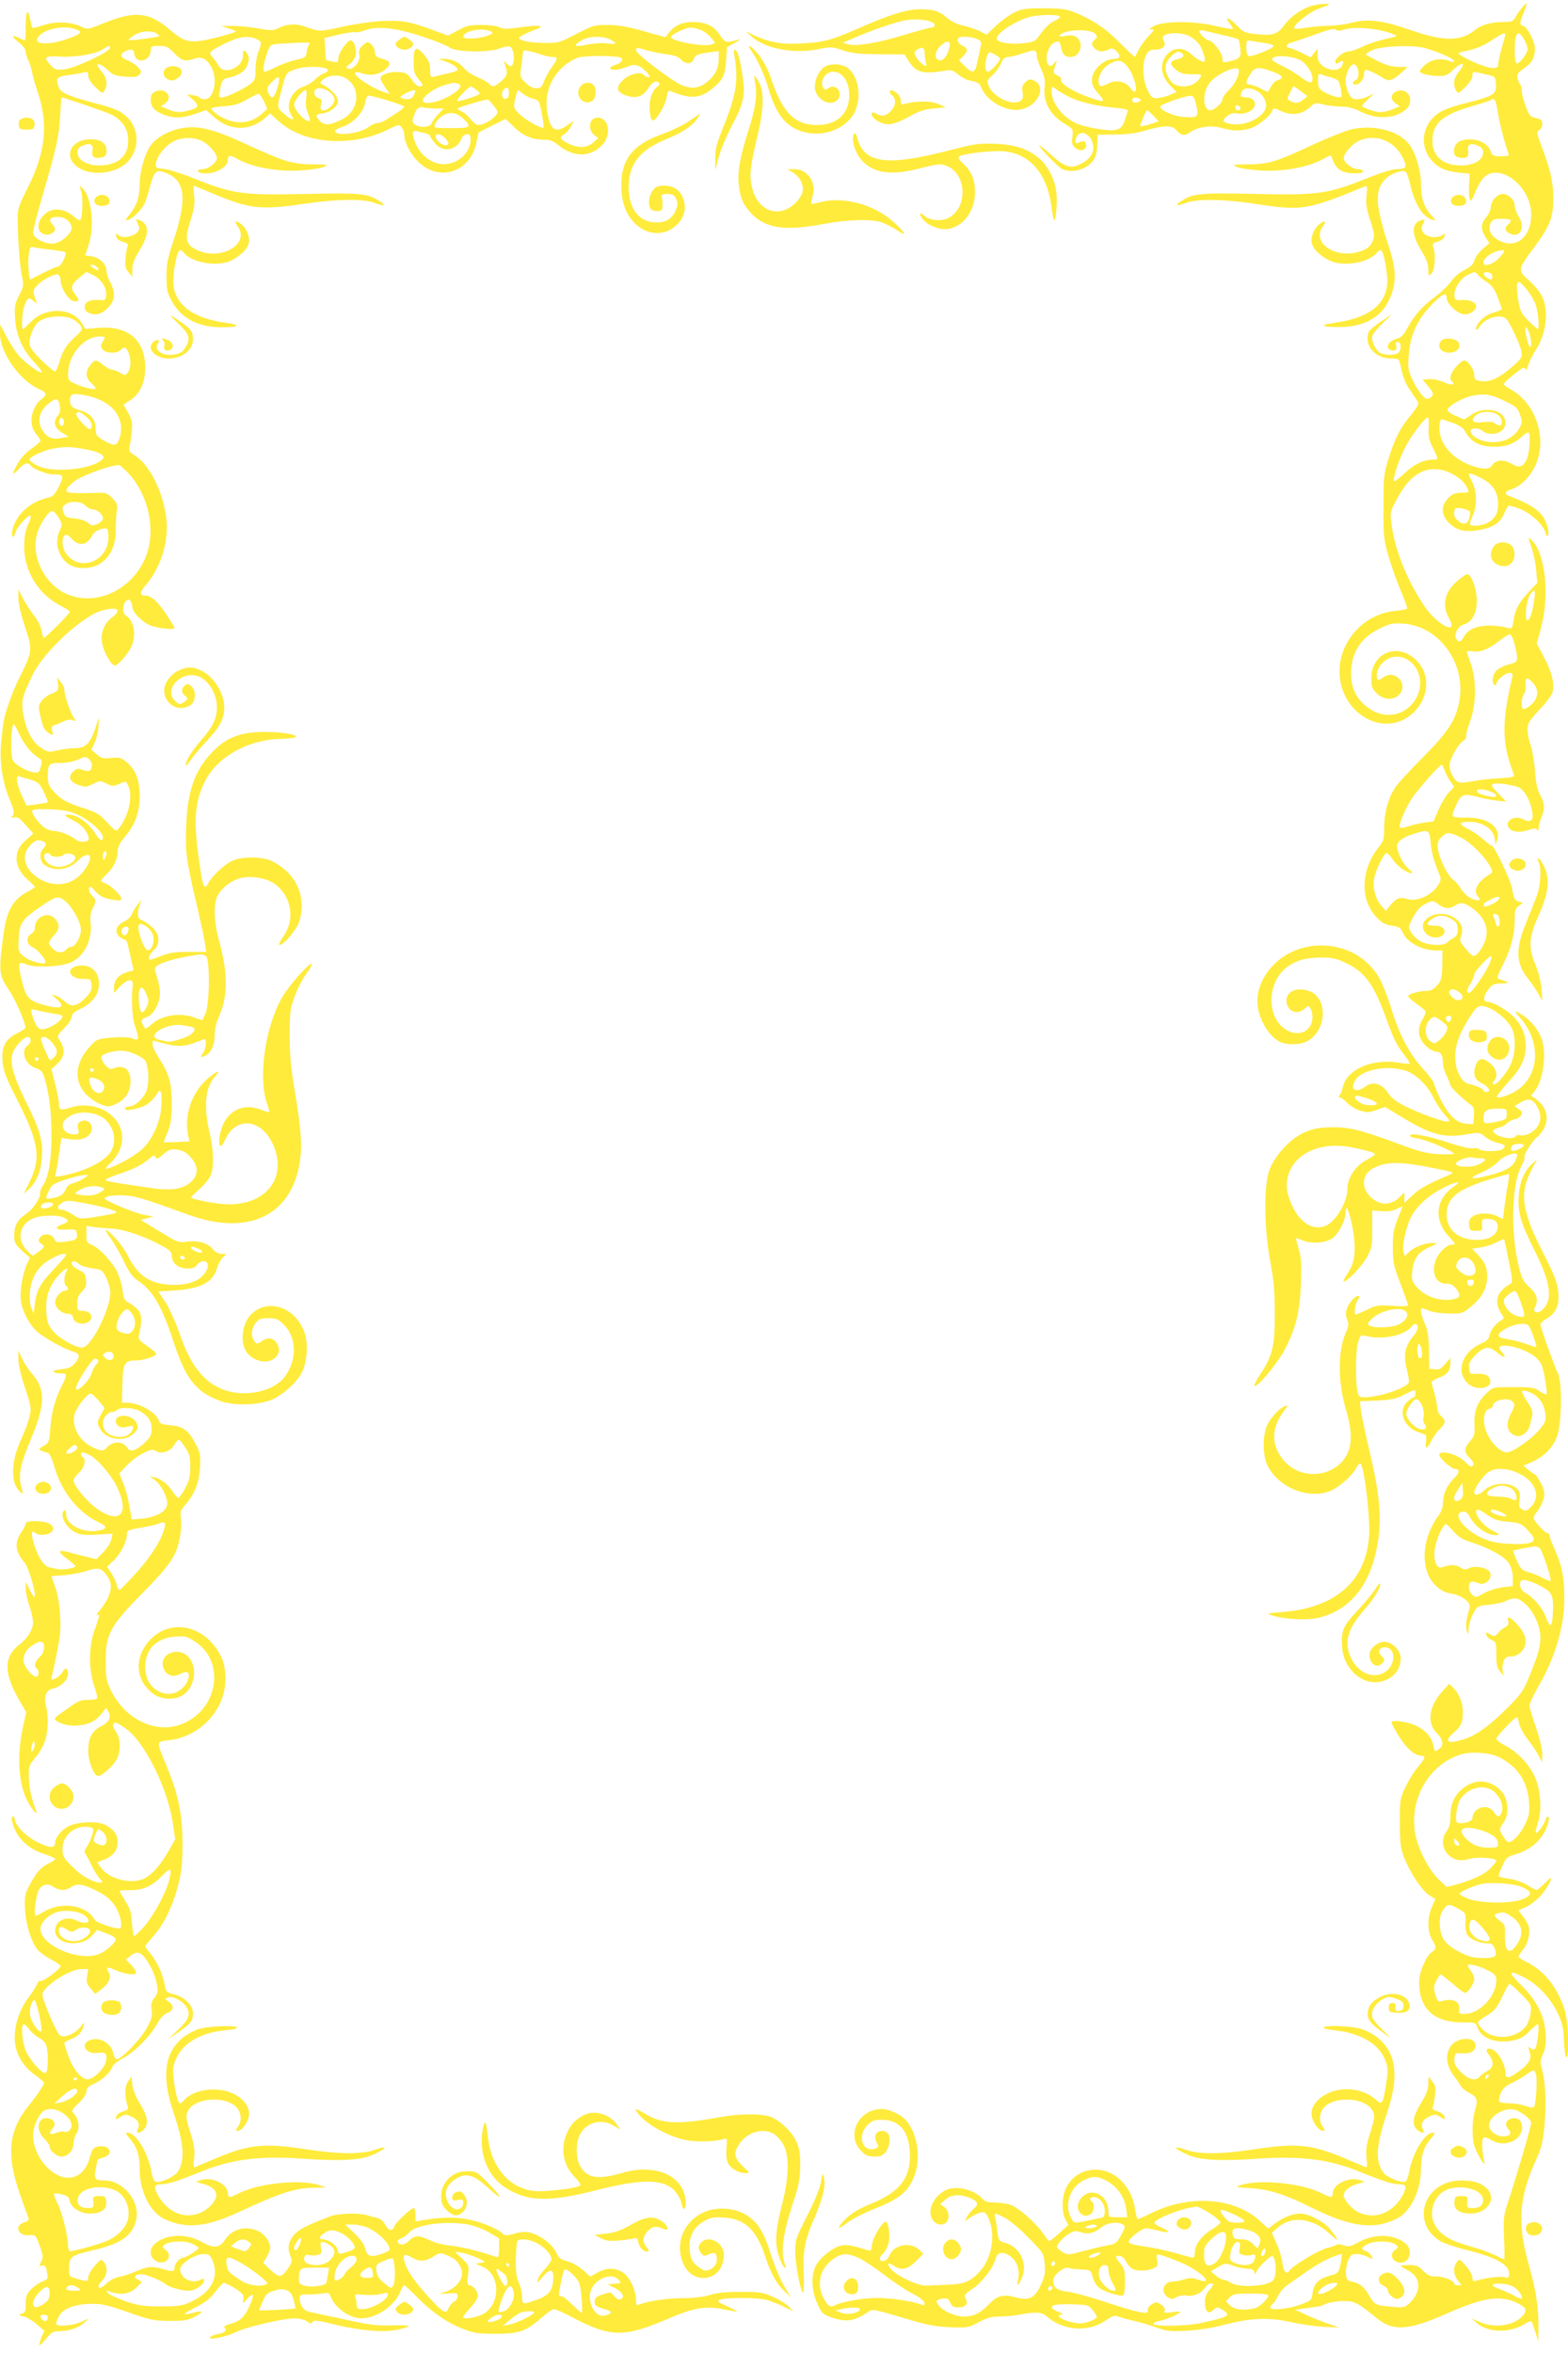 <?xml version="1.0" standalone="no"?>
<!DOCTYPE svg PUBLIC "-//W3C//DTD SVG 20010904//EN"
 "http://www.w3.org/TR/2001/REC-SVG-20010904/DTD/svg10.dtd">
<svg version="1.0" xmlns="http://www.w3.org/2000/svg"
 width="853pt" height="1280pt" viewBox="0 0 853 1280"
 preserveAspectRatio="xMidYMid meet">
<g transform="translate(0,1280) scale(0.1,-0.1)"
fill="#ffeb3b" stroke="none">
<path d="M7143 12770 c-54 -12 -123 -60 -156 -106 -36 -51 -65 -60 -160 -49
-55 6 -65 11 -98 46 -41 44 -73 54 -40 12 12 -14 19 -28 17 -30 -2 -3 -47 5
-100 17 -115 27 -280 26 -331 -3 -24 -13 -26 -16 -10 -17 16 0 14 -6 -17 -37
-20 -21 -44 -54 -53 -73 -10 -19 -19 -37 -21 -39 -2 -2 -34 28 -72 66 -79 82
-150 131 -242 170 -58 24 -78 27 -180 28 -102 0 -121 -3 -164 -24 -27 -13 -71
-46 -99 -72 l-50 -48 -38 20 c-21 10 -62 24 -91 30 -35 8 -65 23 -90 45 -25
22 -51 35 -83 40 -100 14 -182 -7 -406 -105 -136 -60 -182 -72 -311 -78 -102
-5 -168 8 -253 48 l-40 20 35 -31 c75 -66 232 -95 364 -67 64 13 72 13 130 -6
49 -17 89 -21 199 -22 l138 -1 18 -29 c42 -69 76 -80 198 -60 37 6 47 4 74
-19 17 -14 43 -29 57 -32 55 -12 60 -15 72 -44 30 -71 133 -129 209 -116 96
15 148 125 76 158 -21 9 -29 8 -46 -8 -17 -15 -20 -27 -16 -57 4 -30 1 -39
-15 -48 -45 -24 -144 24 -168 81 -12 30 -11 33 19 61 18 16 38 45 47 64 10 26
20 35 38 35 12 0 49 9 81 20 63 22 75 20 75 -13 0 -12 11 -45 24 -73 18 -39
23 -62 19 -96 -10 -84 30 -155 113 -204 42 -25 43 -27 38 -67 -5 -34 -2 -46
14 -60 27 -25 65 -14 60 16 -4 22 -9 24 -41 11 -15 -6 -18 -3 -15 16 9 61 81
41 94 -26 8 -44 -15 -80 -69 -107 -52 -26 -85 -16 -157 49 -33 30 -63 54 -66
54 -12 0 101 -119 123 -129 61 -28 148 1 178 59 8 16 15 51 15 78 l0 49 93 1
c64 0 115 7 167 22 99 29 147 30 168 3 25 -30 48 -34 74 -14 41 31 118 42 173
25 59 -17 105 -18 158 -2 40 12 110 69 119 98 4 13 10 13 42 -2 61 -30 123
-21 167 23 20 20 26 21 71 10 27 -6 71 -11 98 -11 32 0 65 -8 97 -25 87 -45
185 -43 247 6 58 46 17 131 -49 101 -31 -14 -32 -45 -2 -65 l22 -15 -37 -16
c-21 -9 -51 -16 -68 -16 -31 0 -100 24 -100 35 0 3 15 19 33 36 l32 30 -32
-15 c-18 -9 -45 -16 -61 -16 -24 0 -33 7 -46 34 -9 19 -16 48 -16 66 0 38 25
90 44 90 27 0 37 -76 11 -86 -19 -8 -20 -24 -1 -24 22 0 46 29 46 56 0 13 4
24 9 24 14 0 63 -23 93 -43 32 -22 51 -17 100 26 l36 33 -51 0 c-37 1 -70 10
-114 33 -35 17 -63 33 -63 36 0 2 15 12 33 21 41 22 204 31 277 15 64 -14 170
-60 170 -73 0 -6 -8 -7 -17 -3 -56 25 -116 12 -156 -33 -18 -20 -18 -21 3 -32
12 -6 46 -12 76 -13 48 -1 57 2 87 31 52 50 76 43 32 -10 -27 -32 -32 -67 -14
-100 10 -19 12 -19 50 18 23 22 39 47 39 61 0 26 -2 26 70 9 55 -12 55 -12 58
-54 4 -53 -13 -65 -149 -99 -122 -30 -167 -51 -202 -93 -55 -65 -55 -155 -1
-220 36 -43 79 -62 149 -69 l60 -6 -3 -57 c-2 -31 -1 -67 3 -79 6 -18 11 -12
31 37 13 33 35 69 49 82 90 77 255 -55 255 -205 0 -133 -96 -198 -192 -131
-33 23 -44 58 -28 87 9 17 20 21 60 21 51 0 61 -8 35 -30 -22 -18 -18 -39 9
-51 57 -26 86 35 46 96 -11 17 -20 42 -20 57 0 34 -44 71 -74 62 -30 -8 -56
-42 -56 -71 0 -14 -11 -38 -25 -55 -30 -36 -31 -62 -4 -107 l21 -34 -36 -31
c-20 -17 -40 -44 -45 -61 -5 -22 -20 -36 -55 -54 -28 -14 -59 -41 -73 -63 -14
-20 -53 -58 -87 -83 -70 -52 -114 -102 -151 -172 -21 -38 -33 -50 -63 -58 -40
-12 -57 -47 -27 -59 24 -9 37 2 30 25 -4 13 -2 19 9 19 19 0 22 -40 4 -58 -15
-15 -72 -16 -99 -2 -27 15 -51 67 -43 93 3 12 29 44 58 71 l51 49 -61 -41
c-34 -23 -64 -48 -68 -57 -28 -73 34 -145 123 -145 36 0 41 -3 47 -27 18 -80
26 -102 56 -147 18 -27 37 -55 42 -62 7 -9 -5 -30 -38 -71 -60 -72 -88 -128
-123 -240 -25 -81 -27 -102 -27 -258 -1 -154 2 -179 26 -266 15 -52 45 -137
67 -189 22 -51 38 -96 36 -100 -2 -4 -32 -10 -65 -13 -167 -15 -303 -162 -303
-328 0 -229 242 -369 397 -230 98 89 100 232 2 306 -101 77 -226 14 -226 -114
0 -45 4 -57 29 -82 36 -36 90 -40 121 -9 57 57 -22 144 -86 95 -28 -21 -34
-18 -34 14 0 41 43 89 86 97 108 20 187 -109 132 -216 -54 -104 -174 -130
-269 -57 -61 46 -89 105 -89 184 0 112 51 193 155 244 56 27 72 31 127 27 194
-12 341 -210 308 -415 -18 -107 -60 -172 -200 -313 -71 -71 -140 -146 -153
-168 -36 -56 -57 -135 -57 -214 0 -62 -3 -73 -30 -106 -98 -123 -103 -285 -11
-382 28 -29 47 -40 83 -45 39 -6 48 -12 59 -37 22 -54 105 -98 185 -98 l31 0
-1 -80 c-2 -71 -5 -84 -28 -110 -20 -22 -35 -30 -61 -30 -38 0 -97 -18 -97
-29 0 -4 20 -22 45 -40 24 -17 47 -36 50 -41 3 -5 -4 -24 -15 -42 -32 -52 -27
-103 14 -144 20 -20 44 -34 59 -34 26 0 37 -20 37 -68 0 -13 9 -42 20 -64 11
-23 20 -46 20 -51 0 -10 74 -81 108 -104 19 -13 23 -23 20 -62 l-3 -46 -40 3
c-53 4 -97 47 -141 138 -19 39 -34 77 -34 84 0 6 -27 42 -60 78 -72 78 -128
184 -171 325 -17 56 -45 128 -62 160 -113 214 -426 249 -590 67 -48 -53 -77
-123 -77 -185 0 -85 56 -187 121 -221 40 -20 118 -18 155 5 87 53 108 186 40
250 -32 30 -98 39 -131 17 -57 -37 -15 -131 48 -107 14 5 28 15 32 21 13 21
35 -11 35 -52 0 -79 -79 -114 -150 -65 -103 70 -96 259 13 338 51 37 105 51
191 51 57 -1 81 -7 132 -32 101 -49 149 -117 216 -302 43 -118 53 -138 101
-201 16 -21 27 -40 25 -42 -2 -3 -30 0 -61 5 -144 23 -282 -38 -302 -133 -4
-18 -12 -38 -17 -44 -7 -9 -7 -13 2 -13 6 0 24 -13 39 -29 15 -16 47 -35 70
-42 38 -11 50 -11 90 4 l46 16 81 -49 c167 -102 236 -122 362 -100 71 12 72
11 102 -14 17 -14 46 -28 65 -32 42 -8 50 -17 30 -34 -18 -15 -114 -15 -128
-1 -6 6 -22 8 -36 5 -15 -3 -69 10 -131 31 -110 37 -210 55 -210 38 0 -6 20
-13 45 -16 46 -7 195 -70 195 -83 0 -3 -37 -4 -82 -2 -69 4 -108 14 -233 61
-196 73 -269 90 -371 85 -62 -3 -94 -11 -137 -32 -71 -34 -148 -118 -179 -194
-34 -84 -33 -311 2 -502 20 -107 25 -167 25 -290 0 -175 -13 -226 -81 -328
-19 -30 -33 -57 -29 -60 12 -13 125 123 164 197 60 116 82 204 88 357 4 103 2
142 -11 186 -9 31 -16 59 -16 62 0 3 17 -2 37 -11 54 -22 135 -13 169 18 32
29 63 94 64 132 0 51 17 19 35 -66 25 -122 18 -204 -23 -262 -17 -25 -27 -45
-22 -45 21 0 97 81 126 132 27 49 29 61 29 154 l0 100 51 -4 c35 -3 61 1 84
13 32 16 33 16 25 -1 -44 -107 -48 -122 -48 -209 0 -82 4 -100 42 -198 22 -59
41 -111 41 -117 0 -5 -34 -7 -84 -3 -78 5 -89 4 -139 -21 -30 -14 -57 -26 -60
-26 -13 0 -7 56 9 78 23 34 -9 30 -35 -5 -29 -36 -36 -68 -22 -101 10 -23 8
-36 -9 -74 -42 -95 -42 -267 0 -407 33 -110 37 -188 12 -243 -56 -126 -235
-156 -336 -55 -82 83 -86 185 -10 284 20 26 21 31 7 26 -29 -10 -73 -55 -96
-98 -30 -56 -30 -174 0 -230 64 -121 227 -183 344 -133 45 20 115 82 135 120
8 15 18 28 23 28 20 0 56 -288 49 -394 -17 -245 -182 -391 -468 -414 -94 -8
-95 -8 -55 -20 66 -20 186 -26 246 -12 155 36 262 152 308 333 43 169 36 302
-30 579 -22 94 -43 192 -46 218 l-5 48 93 4 c77 4 104 9 146 31 63 32 63 32
63 7 0 -11 -4 -20 -9 -20 -4 0 -20 -11 -35 -25 -54 -50 -19 -141 66 -167 39
-12 40 -13 35 -50 -6 -45 6 -41 32 10 11 20 31 48 45 61 31 29 33 46 6 68 -11
10 -20 27 -20 38 0 11 -6 46 -14 76 -8 31 -16 61 -18 68 -2 7 15 18 37 26 47
17 65 38 65 79 l0 30 -28 -33 c-22 -26 -33 -32 -57 -29 l-30 3 -1 100 c-2 78
-7 110 -23 145 -11 25 -21 55 -21 67 0 22 1 22 38 6 22 -10 68 -17 112 -17 73
-2 76 -1 123 38 59 47 87 100 87 161 0 53 -10 77 -52 122 l-30 31 48 7 c27 4
66 17 86 28 21 11 39 19 41 16 1 -2 13 -56 25 -119 22 -109 22 -116 6 -125
-75 -43 -89 -99 -42 -168 11 -15 10 -20 -5 -28 -30 -18 -58 -53 -64 -82 -4
-20 -16 -32 -42 -43 -87 -36 -133 -122 -100 -187 18 -36 52 -57 90 -57 42 0
64 20 54 49 -7 22 -31 31 -80 28 -27 -2 -30 1 -33 31 -3 27 4 40 36 73 46 46
72 49 114 14 37 -32 59 -33 30 -2 -12 13 -19 27 -15 30 23 24 146 -11 196 -55
32 -29 38 -42 51 -113 8 -44 12 -83 10 -87 -3 -5 -20 2 -37 14 -29 21 -44 23
-144 23 -110 0 -112 0 -143 -30 -53 -50 -72 -98 -69 -170 3 -55 1 -65 -24 -94
-34 -41 -34 -58 0 -93 20 -21 24 -31 15 -40 -8 -8 -18 -4 -40 19 -39 43 -142
71 -142 39 0 -17 66 -76 85 -76 28 0 26 -21 -6 -52 -39 -39 -59 -85 -59 -133
0 -23 -9 -48 -24 -68 -66 -89 -92 -202 -66 -296 17 -65 74 -121 130 -128 59
-8 114 -48 105 -77 -18 -57 -24 -108 -15 -128 8 -20 9 -19 9 13 1 20 11 56 24
80 23 44 24 44 89 51 36 3 80 13 97 23 18 9 41 13 52 10 65 -21 129 -126 129
-214 0 -28 -10 -78 -23 -113 -65 -172 -69 -180 -157 -268 -105 -105 -179 -156
-255 -176 -77 -20 -89 -4 -33 45 33 30 41 44 45 84 7 56 -15 123 -51 156 l-23
22 -42 -47 c-68 -78 -79 -167 -25 -220 36 -37 40 -68 12 -88 -23 -16 -23 -16
-31 21 -9 44 -38 78 -90 105 -48 24 -137 36 -137 19 0 -7 20 -43 44 -81 42
-65 84 -100 121 -100 23 0 18 -14 -22 -62 -20 -23 -50 -72 -67 -108 -30 -63
-31 -70 -31 -195 1 -112 4 -138 24 -190 33 -83 99 -182 138 -205 l32 -19 -19
-43 c-26 -57 -26 -133 0 -176 25 -41 25 -54 -1 -70 -30 -19 -69 -109 -69 -162
0 -145 79 -219 232 -220 75 0 76 0 86 -29 20 -58 102 -88 190 -70 42 8 62 20
92 50 21 21 41 39 45 39 11 0 -1 -120 -14 -133 -7 -7 -15 -6 -25 3 -14 11 -14
9 -5 -19 14 -39 -3 -68 -63 -111 -50 -36 -68 -38 -68 -6 0 46 -40 117 -73 129
-31 12 -39 -3 -17 -30 29 -37 26 -69 -8 -87 -16 -8 -34 -22 -41 -30 -23 -28
-61 -19 -103 23 -32 33 -39 46 -36 73 3 30 6 33 33 30 46 -4 73 6 80 29 9 27
-11 49 -47 49 -101 0 -140 -107 -71 -198 15 -20 33 -46 39 -57 6 -11 26 -28
44 -37 46 -24 51 -37 35 -93 -17 -56 -19 -144 -5 -195 12 -43 65 -128 55 -90
-12 52 -16 115 -7 128 7 10 16 9 46 -9 71 -42 166 -2 166 70 0 34 -21 54 -51
49 -34 -5 -47 -33 -25 -57 23 -26 13 -41 -28 -41 -36 0 -76 31 -76 59 0 49 82
100 138 86 37 -9 92 -52 92 -72 0 -18 -86 -311 -127 -433 -23 -68 -25 -86 -21
-193 3 -64 3 -117 1 -117 -2 0 -25 11 -51 24 -26 13 -82 33 -125 45 -120 33
-173 65 -203 123 -33 63 -5 151 57 183 70 37 192 12 205 -40 8 -34 -11 -55
-52 -55 -32 0 -34 2 -32 33 3 30 1 32 -32 32 -32 0 -35 -3 -38 -32 -4 -41 27
-63 89 -63 91 0 144 84 86 138 -32 30 -71 42 -138 42 -201 0 -280 -228 -114
-330 19 -11 80 -32 136 -46 167 -42 239 -81 239 -131 0 -22 -3 -24 -27 -19
-25 6 -109 -5 -155 -20 -14 -4 -18 0 -18 18 0 13 -16 41 -35 63 -34 39 -35 39
-50 21 -21 -28 -19 -69 6 -100 l20 -26 -20 0 c-12 0 -21 5 -21 11 0 15 -66 40
-103 37 -24 -1 -40 6 -64 30 -26 27 -39 32 -77 32 -25 0 -46 -2 -46 -5 0 -2
17 -13 39 -24 71 -37 76 -113 11 -176 -28 -27 -33 -28 -97 -22 -88 7 -96 11
-121 55 -28 50 -54 73 -94 81 -29 6 -33 11 -36 43 -2 20 4 52 12 72 13 30 20
36 46 36 17 0 45 -7 61 -16 29 -15 30 -15 20 5 -6 11 -20 23 -31 26 -30 10
-24 24 17 42 42 17 123 14 148 -7 14 -11 13 -14 -5 -27 -29 -20 -22 -55 12
-67 60 -21 94 62 42 103 -64 50 -167 53 -254 5 -44 -24 -55 -26 -80 -17 -16 6
-32 8 -37 4 -4 -4 -30 -13 -56 -19 -44 -11 -187 -97 -202 -122 -15 -25 -32 -8
-38 38 -3 27 -17 75 -32 108 l-26 59 30 27 c43 38 102 53 158 38 53 -13 84
-31 137 -79 42 -39 40 -28 -6 31 -33 43 -118 88 -165 88 -41 0 -95 -22 -140
-56 l-34 -26 -45 42 c-139 128 -385 145 -594 41 -34 -17 -65 -31 -70 -31 -4 0
-10 21 -14 46 -18 137 -117 231 -232 222 -63 -5 -115 -40 -144 -98 -24 -48
-26 -129 -4 -172 l16 -30 -49 -44 c-26 -24 -51 -43 -54 -44 -4 0 -19 18 -34
41 -44 63 -141 147 -183 158 -20 6 -58 11 -83 11 -34 0 -51 5 -65 21 -45 51
-147 74 -202 45 -67 -35 -100 -113 -68 -161 18 -27 54 -33 74 -13 20 20 14 65
-10 83 l-23 16 28 25 c32 28 80 31 131 10 47 -20 53 -34 23 -60 -14 -11 -31
-32 -37 -45 l-12 -24 29 21 c16 11 41 24 55 27 22 6 29 2 42 -23 44 -85 25
-220 -41 -293 -53 -59 -86 -73 -178 -76 -44 -2 -96 -4 -116 -5 -43 -2 -152 48
-189 87 -28 30 -21 44 12 21 39 -28 76 -20 121 25 l40 40 -20 20 c-46 47 -141
31 -163 -27 -11 -28 -37 -41 -51 -27 -7 7 -2 19 15 36 13 13 28 41 31 61 8 40
-1 102 -15 111 -15 9 -73 -86 -76 -124 -2 -25 -7 -35 -16 -32 -97 29 -120 33
-151 27 -43 -8 -115 -64 -138 -108 -28 -51 -25 -138 7 -207 23 -52 30 -59 72
-74 86 -31 134 -23 213 34 13 10 48 2 175 -36 133 -41 176 -49 259 -53 96 -4
102 -3 159 27 45 24 71 31 116 31 31 0 82 5 111 11 81 16 118 13 142 -9 89
-80 228 -90 324 -22 37 25 47 28 70 19 15 -6 55 -17 88 -24 33 -8 87 -24 120
-36 52 -19 73 -21 165 -16 65 4 141 16 200 32 139 37 243 42 360 15 52 -12
133 -23 180 -26 l85 -4 -55 19 c-30 10 -84 32 -120 48 l-65 30 60 8 c33 5 65
9 70 10 6 0 24 7 40 15 17 7 57 14 90 14 64 1 76 -5 192 -99 84 -66 169 -59
371 30 205 91 296 104 393 55 44 -23 49 -40 18 -71 -51 -51 -150 -63 -229 -29
l-45 20 28 -25 c59 -52 173 -57 255 -9 31 19 43 22 47 12 3 -7 11 -33 19 -58
l14 -45 1 80 c1 110 -13 198 -56 350 -59 212 -49 353 39 548 34 74 41 104 50
195 11 119 6 233 -13 304 -11 41 -11 51 5 86 14 30 17 58 14 109 -5 97 -48
182 -135 268 -73 71 -67 83 19 39 72 -36 143 -112 181 -192 27 -56 32 -81 35
-154 2 -49 8 -88 13 -88 18 0 10 203 -10 261 -42 124 -109 207 -202 255 -27
13 -49 27 -49 31 0 3 12 22 27 41 17 22 28 51 31 81 3 39 -1 52 -27 89 l-31
42 27 11 c45 17 93 59 124 107 39 62 36 74 -7 29 -20 -20 -40 -37 -45 -37 -5
0 -27 11 -48 25 -21 14 -64 30 -96 35 -32 5 -60 11 -62 14 -3 2 6 27 19 55 21
47 27 52 75 66 91 27 158 93 177 178 8 32 -9 37 -18 5 -7 -26 -44 -73 -51 -66
-3 2 2 26 11 52 24 70 15 187 -19 257 -32 67 -97 133 -159 165 -27 13 -48 30
-48 37 0 12 100 117 112 117 3 0 9 -16 12 -35 4 -19 24 -56 45 -83 21 -27 48
-66 59 -88 l21 -39 1 46 c0 27 -14 85 -35 145 -19 54 -35 107 -35 118 0 10 23
58 51 107 90 156 139 323 139 476 0 111 -13 177 -51 262 -16 35 -29 70 -29 77
0 8 -6 14 -12 15 -7 0 -28 19 -47 41 -29 33 -33 42 -23 56 60 82 66 120 30
183 -12 22 -24 39 -27 39 -3 1 -19 11 -35 24 l-29 24 45 19 c68 31 114 77 138
139 26 71 29 297 5 344 -18 35 -95 250 -95 267 0 6 15 20 34 31 51 30 70 73
63 146 -5 50 -20 89 -87 221 -113 223 -125 316 -58 443 l30 57 -27 -25 c-44
-41 -68 -98 -73 -176 -6 -91 11 -146 87 -298 88 -174 100 -268 41 -321 -26
-23 -55 -13 -40 14 20 39 12 72 -30 110 -34 31 -42 47 -60 121 -43 180 -36
439 15 535 13 24 21 45 19 48 -10 10 35 83 69 113 69 61 68 150 -4 203 l-30
22 21 26 c43 55 63 191 40 272 -14 49 -56 106 -101 135 -53 35 -57 33 -19 -11
114 -129 106 -311 -17 -393 -44 -28 -99 -47 -110 -36 -3 3 22 35 55 72 76 82
102 134 102 202 0 63 -17 106 -60 156 -33 37 -115 86 -145 86 -28 0 -28 29 -1
65 24 31 32 35 74 36 46 0 44 6 -11 23 -16 5 -14 12 18 76 44 88 65 166 65
246 0 52 3 64 23 77 l22 16 -22 7 c-23 6 -27 14 -38 74 -7 42 -96 229 -109
230 -5 0 -26 16 -48 35 -21 20 -59 45 -83 57 -52 25 -50 38 6 38 76 0 134 -39
141 -95 l4 -30 9 29 c20 69 -56 122 -172 119 -81 -1 -82 0 -54 62 29 65 40 70
113 52 35 -9 85 -19 113 -22 l49 -5 -44 45 c-36 37 -41 45 -26 51 18 7 84 -1
132 -16 34 -11 69 -72 80 -139 7 -45 -10 -58 -51 -37 -42 22 -95 -4 -81 -39
11 -28 56 -37 105 -21 35 11 47 12 53 3 5 -8 8 -4 8 9 0 12 7 38 15 57 20 49
19 75 -6 122 -16 28 -24 68 -29 135 -4 52 -15 115 -24 139 -9 24 -16 61 -16
83 0 34 8 47 65 108 35 37 67 80 71 95 11 46 -3 107 -45 187 l-41 78 20 73
c53 184 28 421 -51 493 -17 15 -17 12 2 -42 11 -32 23 -88 26 -126 l6 -68 -45
-48 c-56 -60 -76 -98 -85 -158 -6 -43 -7 -45 -32 -39 -112 27 -208 9 -236 -46
-18 -33 -30 -36 -44 -12 -13 24 12 69 43 77 43 11 71 63 70 131 -1 59 -27 135
-50 142 -5 2 -29 -13 -53 -34 -72 -61 -89 -133 -49 -204 58 -104 -69 -37 -140
74 -91 139 -153 295 -171 427 -10 74 -10 74 26 142 67 127 140 178 236 164 53
-8 118 -48 141 -86 22 -39 21 -40 -25 -40 -31 0 -47 -6 -70 -29 -42 -42 -40
-92 4 -136 41 -41 90 -52 169 -37 73 14 111 40 132 92 9 22 20 40 24 40 5 0
30 -7 57 -17 55 -18 131 -87 141 -127 9 -38 23 -22 15 17 -19 84 -64 122 -208
178 -33 12 -28 26 13 39 53 18 108 78 134 146 54 144 -10 322 -141 396 -22 12
-39 25 -39 28 0 10 97 90 109 90 6 0 11 -6 12 -12 0 -7 6 5 13 27 7 22 25 58
39 79 58 84 74 215 36 293 -11 24 -43 63 -71 87 -61 53 -60 62 9 155 105 140
123 183 123 294 0 83 -16 156 -62 276 -29 76 -30 84 -15 93 9 5 17 20 17 34 0
19 -6 26 -30 30 -16 4 -33 11 -38 18 -16 21 -45 108 -44 135 0 14 -4 28 -8 31
-4 3 -10 17 -14 32 -6 24 -1 31 33 55 46 32 61 60 61 110 0 39 -46 123 -67
123 -18 0 -16 21 7 74 10 25 17 46 14 46 -9 0 -42 -41 -59 -72 -14 -25 -21
-28 -68 -28 -67 0 -119 -15 -154 -44 -75 -62 -171 -62 -348 0 -155 54 -233 63
-323 40 -35 -9 -89 -16 -120 -16 -31 0 -86 -5 -121 -10 -35 -6 -66 -8 -69 -5
-14 13 76 87 130 107 32 11 58 22 58 24 0 6 -52 3 -87 -6z m-1378 -60 c3 -5
-10 -16 -29 -24 -21 -9 -50 -35 -71 -65 -35 -48 -37 -50 -100 -56 -69 -8 -136
3 -142 22 -10 28 104 103 184 122 52 12 151 13 158 1z m-692 -32 c19 -10 14
-28 -7 -28 -7 0 -73 -18 -147 -40 -147 -45 -260 -63 -305 -51 l-29 8 50 22
c97 43 235 91 287 100 56 10 121 5 151 -11z m2243 -38 c45 15 157 8 232 -15
30 -9 52 -19 49 -21 -3 -3 -34 -11 -70 -19 -35 -7 -88 -25 -115 -39 -28 -14
-63 -26 -77 -26 -29 0 -80 -44 -70 -61 5 -7 11 -6 21 2 20 16 28 5 14 -20 -15
-29 -71 -28 -106 2 -20 18 -27 32 -26 58 l1 34 -20 -23 -19 -24 -52 26 c-28
14 -58 26 -65 26 -17 0 -17 19 0 24 32 10 108 36 172 59 49 18 73 23 82 16 8
-8 24 -7 49 1z m-1358 -24 c13 -13 13 -17 -2 -31 -20 -20 -20 -29 0 -49 18
-19 47 -20 75 -5 16 8 25 7 40 -7 27 -24 24 -44 -6 -44 -61 0 -125 -60 -125
-116 0 -25 10 -45 36 -74 43 -48 33 -50 -61 -16 -80 29 -148 73 -142 90 3 8
-6 19 -20 25 -25 12 -26 16 -8 66 6 19 6 19 -8 3 -19 -24 -34 -22 -41 5 -9 37
11 92 39 105 27 12 29 11 39 -33 8 -33 21 -45 50 -45 50 0 74 70 37 104 -16
14 -29 16 -63 11 -33 -6 -40 -4 -31 5 29 31 162 35 191 6z m691 -6 c46 -10 86
-21 88 -24 3 -3 8 -25 10 -50 6 -49 -2 -57 -64 -71 -30 -6 -33 -5 -33 19 0 27
-53 96 -74 96 -15 0 -58 44 -51 52 4 3 14 4 23 2 9 -2 55 -13 101 -24z m-172
-10 c18 -10 39 -30 48 -43 19 -29 35 -83 28 -91 -8 -8 -43 12 -76 42 -36 34
-87 35 -121 3 -50 -47 -45 -121 11 -177 l34 -35 -38 -16 c-21 -8 -51 -16 -68
-17 -26 -1 -33 5 -52 44 -27 53 -31 146 -8 190 13 24 22 30 49 30 42 0 62 21
47 49 -9 16 -8 22 6 30 30 17 105 13 140 -9z m1709 -2 c-24 -83 -36 -135 -36
-150 0 -13 -8 -18 -30 -18 -30 0 -124 37 -170 67 -24 16 -24 16 39 29 42 9 85
27 125 54 70 46 81 49 72 18z m104 -10 c11 -18 20 -43 20 -55 0 -25 -48 -86
-61 -77 -10 6 -12 107 -3 142 9 30 21 28 44 -10z m-2975 0 c22 -10 25 -17 21
-37 -4 -15 -11 -52 -18 -83 -13 -67 -26 -72 -70 -27 l-31 30 22 23 c28 29 27
44 -4 58 -14 6 -25 19 -25 30 0 14 8 18 40 18 21 0 51 -5 65 -12z m-154 -61
c-14 -42 -35 -62 -56 -53 -26 10 -17 52 16 81 40 33 56 21 40 -28z m1727 38
c24 -4 42 -11 40 -17 -5 -13 -120 -59 -135 -53 -8 2 -13 22 -13 46 0 41 0 41
33 36 17 -3 51 -9 75 -12z m-1858 -52 c0 -16 3 -39 7 -53 6 -24 6 -24 -18 -9
-13 9 -30 27 -36 40 -11 20 -10 26 4 37 27 20 43 14 43 -15z m410 -32 c0 -16
-51 -71 -66 -71 -17 0 -19 46 -4 85 9 25 11 25 40 10 16 -9 30 -20 30 -24z
m989 30 c19 -12 7 -27 -30 -35 -38 -7 -36 -30 4 -60 22 -16 42 -21 82 -20 50
1 54 0 45 -17 -16 -29 -52 -49 -88 -49 -44 0 -68 14 -87 50 -23 44 -19 78 14
111 32 31 38 33 60 20z m644 -38 c32 -16 67 -68 67 -100 0 -31 -14 -29 -70 12
-26 19 -70 45 -99 59 -29 13 -52 28 -52 32 0 26 102 24 154 -3z m-934 -43 c29
-40 50 -115 36 -128 -4 -4 -16 5 -26 20 -26 35 -77 46 -120 24 -41 -20 -46
-20 -52 3 -7 30 19 79 55 101 50 30 74 26 107 -20z m601 -15 c0 -29 -27 -80
-59 -109 -17 -17 -31 -38 -31 -47 0 -19 -45 -59 -66 -59 -39 0 -45 89 -9 142
38 56 165 112 165 73z m173 -1 c60 -20 77 -39 42 -48 -13 -3 -32 -20 -40 -36
-9 -17 -17 -30 -18 -30 -2 0 -20 9 -42 20 -22 11 -47 20 -57 20 -23 0 -23 15
3 56 24 39 42 42 112 18z m326 -34 c19 -5 37 -14 42 -21 10 -17 22 -80 15 -86
-8 -8 -60 7 -94 27 -28 17 -32 25 -32 61 0 35 2 40 18 34 9 -4 32 -11 51 -15z
m-1429 -104 c57 -30 153 -53 253 -62 51 -4 76 -11 73 -18 -3 -6 -10 -28 -17
-50 -18 -54 -42 -63 -140 -48 -44 6 -99 20 -122 30 -76 34 -137 112 -137 178
0 26 1 26 23 10 12 -9 42 -27 67 -40z m1268 27 l35 -26 -23 -19 c-25 -20 -43
-22 -70 -8 -19 10 -19 12 -3 45 9 19 19 35 21 35 3 0 21 -12 40 -27z m-237 0
c33 -19 54 -63 44 -92 -17 -53 -114 -98 -186 -86 -50 9 -55 19 -23 44 18 14
34 18 55 14 16 -3 42 0 59 7 55 23 47 80 -11 80 -16 0 -29 4 -29 9 0 43 41 53
91 24z m-333 -75 c15 -64 8 -71 -70 -64 -58 4 -132 39 -126 58 4 11 131 55
163 57 16 1 23 -9 33 -51z m-303 27 c0 -5 -10 -11 -22 -13 -16 -2 -23 2 -23
13 0 11 7 15 23 13 12 -2 22 -7 22 -13z m1941 -52 c6 -51 40 -185 59 -235 6
-16 1 -18 -39 -18 -42 0 -48 3 -57 28 -13 38 -62 65 -116 64 -53 0 -83 -23
-83 -63 0 -22 6 -30 25 -35 41 -10 58 2 52 35 -7 34 10 45 47 31 31 -11 39
-26 32 -53 -8 -33 -56 -57 -116 -57 -106 0 -164 55 -157 148 6 87 60 130 223
177 48 14 90 28 93 30 17 18 30 -1 37 -52z m-1398 9 c2 -7 -3 -12 -12 -12 -9
0 -16 7 -16 16 0 17 22 14 28 -4z m-473 -42 l28 -29 -24 -9 c-42 -16 -81 -23
-77 -15 2 4 10 25 18 46 8 20 17 37 20 37 4 0 19 -13 35 -30z m1884 -769 c-35
-40 -89 -57 -89 -28 0 27 60 65 104 66 15 1 13 -6 -15 -38z m-118 -97 c8 -9
30 -27 49 -39 26 -17 41 -38 58 -82 12 -32 22 -61 22 -65 0 -3 -20 -11 -45
-18 -47 -13 -95 -58 -95 -88 0 -12 6 -9 18 10 21 35 73 60 115 56 29 -3 36
-10 69 -78 21 -41 41 -91 44 -110 7 -32 4 -37 -44 -80 -71 -64 -128 -91 -175
-83 -32 5 -37 9 -37 33 0 30 -34 80 -55 80 -7 0 -27 -16 -44 -35 -31 -36 -40
-68 -21 -80 6 -4 8 -10 5 -15 -3 -5 -26 0 -50 11 -26 11 -61 19 -81 17 l-35
-3 32 -38 c25 -31 29 -40 19 -52 -7 -8 -18 -15 -26 -15 -18 0 -59 55 -85 115
-19 42 -21 59 -15 129 9 105 46 187 122 266 60 63 84 74 84 39 0 -33 62 -89
98 -89 32 0 62 22 62 45 0 21 -36 36 -78 33 -33 -3 -37 0 -40 23 -4 36 32 94
71 113 40 20 42 20 58 0z m76 1 c3 -9 2 -19 -1 -23 -8 -8 -38 10 -44 26 -6 18
38 14 45 -3z m237 -162 c15 -43 22 -133 11 -133 -2 0 -25 20 -50 45 -40 41
-46 53 -56 114 -7 38 -8 78 -5 88 7 16 13 12 46 -25 21 -23 45 -64 54 -89z
m-35 -154 c13 -39 15 -87 2 -73 -12 13 -30 104 -21 104 5 0 13 -14 19 -31z
m-129 -372 c57 -28 67 -37 79 -73 13 -38 13 -44 -5 -75 -29 -48 -78 -74 -144
-74 -59 0 -120 31 -120 61 0 19 47 18 66 -1 9 -8 30 -15 47 -15 45 0 77 25 77
60 0 69 -111 95 -186 44 l-38 -26 -45 19 c-26 10 -46 25 -46 33 0 22 87 70
141 79 67 11 98 5 174 -32z m-42 -73 c21 -14 29 -44 16 -57 -4 -3 -16 0 -28 8
-14 11 -34 13 -67 9 -56 -8 -74 9 -39 38 27 22 88 24 118 2z m-376 -69 c-3
-45 1 -67 22 -109 32 -64 32 -66 4 -66 -53 0 -103 -24 -155 -72 -29 -28 -56
-48 -59 -45 -10 10 26 119 63 189 33 63 106 158 121 158 4 0 5 -25 4 -55z
m128 26 c32 -11 59 -28 66 -40 33 -64 82 -91 164 -91 66 0 107 16 152 58 15
14 31 23 34 19 12 -12 4 -117 -11 -147 -22 -42 -40 -47 -85 -21 -44 24 -84 20
-103 -10 -15 -24 -52 -24 -119 1 -101 38 -167 117 -168 201 0 28 7 52 14 49 1
-1 26 -9 56 -19z m191 -322 c39 -28 59 -69 59 -121 0 -50 -19 -82 -60 -103
-29 -15 -81 -20 -92 -9 -4 3 2 24 13 47 25 56 24 132 -1 182 -11 22 -20 43
-20 47 0 11 64 -16 101 -43z m-98 -159 c12 -10 -3 -61 -19 -67 -22 -8 -64 25
-64 51 0 12 3 26 7 30 8 8 64 -2 76 -14z m354 -477 c-9 -72 -27 -124 -39 -117
-15 10 -5 108 15 138 25 37 31 32 24 -21z m-108 -245 c23 -97 22 -99 -34 -113
-27 -7 -57 -23 -67 -35 -20 -24 -24 -65 -8 -75 6 -3 10 -1 10 5 0 19 48 60 71
60 18 0 20 -4 15 -27 -58 -247 -56 -356 9 -524 5 -15 -5 -18 -77 -22 -46 -2
-114 -10 -151 -17 -61 -11 -70 -10 -88 6 -10 9 -23 33 -29 53 -8 31 -6 44 16
89 14 29 37 60 50 69 14 9 23 21 20 28 -2 7 7 43 21 81 34 93 36 220 5 311
-12 34 -22 65 -22 69 0 3 15 4 33 1 40 -6 83 11 143 57 26 20 52 36 58 36 7 0
18 -24 25 -52z m100 -212 c34 -36 31 -83 -8 -118 -18 -16 -38 -27 -44 -25 -14
5 -11 65 4 83 6 7 10 23 9 36 -5 55 4 61 39 24z m-480 -476 c5 -17 20 -44 31
-60 l21 -30 -28 -29 c-16 -16 -41 -58 -57 -94 l-27 -65 -49 -6 c-27 -4 -67
-13 -89 -21 -22 -8 -43 -10 -46 -5 -8 13 32 107 66 158 33 49 150 182 161 182
3 0 11 -14 17 -30z m264 -122 c28 -15 19 -28 -15 -21 -53 10 -80 22 -73 34 7
11 56 4 88 -13z m-340 -271 c5 -59 15 -93 47 -172 11 -27 10 -34 -11 -66 -34
-51 -114 -85 -163 -69 -41 13 -63 4 -95 -37 l-21 -28 -25 28 c-31 34 -49 99
-40 146 8 48 54 141 68 141 7 -1 21 -15 32 -33 11 -17 35 -42 54 -54 44 -30
73 -31 36 -1 -30 23 -64 90 -65 125 0 26 31 49 92 68 80 25 84 23 91 -48z
m165 27 c53 -26 131 -104 159 -158 15 -28 14 -31 -2 -41 -68 -40 -95 -91 -63
-123 21 -21 -1 -26 -37 -9 -20 9 -45 32 -56 51 -11 19 -30 41 -42 49 -29 19
-77 114 -84 167 -5 33 -2 45 17 65 29 31 44 31 108 -1z m207 -334 c-11 -18
-75 -49 -81 -39 -8 13 -4 16 38 38 32 17 53 18 43 1z m-328 -30 c31 -24 61
-25 91 -4 30 21 58 13 110 -31 52 -45 70 -97 54 -154 -13 -43 -47 -91 -65 -91
-7 0 -27 18 -45 41 -30 36 -33 43 -23 70 14 40 0 74 -41 99 -91 56 -217 -21
-148 -90 24 -24 72 -26 91 -4 20 25 -1 49 -44 49 -48 0 -53 9 -21 34 33 26 70
27 112 1 26 -16 32 -26 32 -55 0 -25 -6 -37 -22 -46 -13 -7 -29 -18 -36 -26
-20 -19 -101 -16 -142 6 -19 10 -43 32 -53 49 -18 30 -17 31 11 84 19 35 40
59 63 70 43 22 45 22 76 -2z m331 -88 c3 -34 -12 -45 -21 -14 -2 9 -8 25 -12
36 -6 14 -4 17 11 14 13 -2 20 -13 22 -36z m-53 -229 c-22 -54 -98 -163 -112
-163 -18 0 -16 14 7 52 11 18 20 40 20 48 0 15 78 100 92 100 5 0 1 -17 -7
-37z m-165 -161 c25 -20 20 -42 -9 -42 -22 0 -55 35 -46 49 9 16 30 13 55 -7z
m164 -86 c46 -19 107 -75 122 -113 23 -53 18 -142 -11 -199 -26 -53 -80 -112
-92 -101 -4 4 -1 13 5 19 22 22 14 65 -19 92 -40 34 -64 33 -79 -3 -20 -50
-10 -84 33 -104 37 -19 51 -47 22 -47 -8 0 -15 4 -15 9 0 9 -38 26 -80 35 -41
9 -75 78 -74 151 2 67 24 127 82 217 40 62 52 67 106 44z m-211 -61 c-7 -19
-19 -19 -26 -1 -3 8 -1 17 6 19 18 6 27 -2 20 -18z m-48 -11 c30 -23 33 -28
24 -53 -6 -15 -23 -37 -39 -49 -28 -21 -29 -21 -51 -3 -29 23 -31 81 -4 111
23 26 29 25 70 -6z m-203 -266 c56 -16 122 -79 155 -146 15 -31 43 -74 62 -94
30 -34 31 -38 13 -38 -29 0 -154 46 -232 85 -45 23 -73 45 -90 71 -33 51 -81
64 -121 35 -56 -41 -90 -16 -53 38 38 54 169 78 266 49z m-199 -154 c65 -22
61 -41 -8 -34 -41 4 -88 50 -52 50 7 0 34 -7 60 -16z m916 -38 c38 -60 22
-119 -40 -152 -17 -8 -38 -12 -49 -9 -10 3 -21 1 -25 -5 -15 -24 -113 -3 -122
27 -2 6 10 14 27 18 17 4 39 15 48 25 9 10 28 20 41 22 13 1 29 11 35 21 9 16
7 22 -12 34 l-23 16 28 18 c44 27 69 24 92 -15z m-162 -46 c0 -27 -4 -30 -49
-40 -72 -15 -78 -14 -78 18 0 40 17 52 75 52 51 0 52 -1 52 -30z m93 -170 c0
-10 -41 -30 -61 -30 -14 0 -11 28 4 33 22 9 57 7 57 -3z m-940 -10 c79 -15
130 -30 130 -38 0 -4 -21 -18 -47 -32 -60 -32 -103 -97 -103 -157 0 -74 -67
-184 -125 -203 -49 -16 -96 1 -138 51 -35 40 -67 121 -67 168 0 154 156 248
350 211z m893 -75 c-18 -37 -62 -59 -170 -85 -79 -18 -84 -7 -12 23 35 16 75
42 89 58 23 28 83 52 102 42 4 -2 0 -19 -9 -38z m-190 15 c38 0 34 -14 -12
-35 -40 -18 -121 -14 -121 6 0 14 62 38 85 34 11 -3 32 -5 48 -5z m-247 -55
c106 -21 108 -22 79 -35 -123 -53 -159 -73 -199 -110 l-46 -43 0 29 0 28 -28
-27 c-36 -35 -81 -43 -120 -23 -86 45 -98 142 -21 182 73 38 149 37 335 -1z
m396 -92 c-6 -32 -14 -86 -18 -120 -4 -35 -8 -63 -9 -63 -2 0 -16 7 -31 15
-38 20 -104 19 -132 -1 -17 -12 -22 -24 -20 -47 3 -29 6 -32 38 -32 33 0 35 2
32 33 -2 30 0 32 32 32 41 0 60 -21 52 -55 -10 -39 -51 -60 -115 -59 -98 1
-161 55 -161 137 0 89 53 134 217 187 65 20 120 35 122 34 2 -2 -1 -29 -7 -61z
m-293 -7 c-100 -68 -111 -181 -27 -272 39 -42 40 -44 16 -44 -28 0 -72 -42
-87 -83 -27 -70 1 -131 57 -129 23 0 37 -7 52 -25 26 -33 25 -49 -2 -57 -75
-20 -164 8 -212 65 -25 30 -28 39 -23 85 7 69 31 102 92 130 49 22 49 23 17
23 -39 1 -99 -22 -128 -50 l-22 -21 -7 21 c-10 32 14 141 43 195 33 60 96 116
175 156 72 36 106 40 56 6z m95 -402 c23 -23 31 -64 15 -75 -23 -15 -47 -10
-76 15 -24 21 -26 26 -15 50 13 30 51 35 76 10z m14 -121 c-2 -10 -10 -18 -18
-18 -8 0 -16 8 -18 18 -2 12 3 17 18 17 15 0 20 -5 18 -17z m254 -104 c27 -78
27 -84 -2 -81 -35 3 -73 34 -85 67 -8 24 -6 30 19 52 15 13 33 22 39 20 6 -2
19 -28 29 -58z m-623 -53 c18 -21 -3 -54 -44 -72 -39 -16 -132 -19 -155 -4
-13 8 -11 13 11 35 47 48 162 72 188 41z m63 -83 c2 -10 -8 -33 -23 -50 -46
-54 -56 -104 -36 -180 9 -36 14 -69 11 -74 -19 -31 -164 -79 -239 -79 -31 0
-35 3 -41 38 -12 60 -9 224 5 265 12 36 14 38 44 30 87 -22 206 2 246 51 17
21 29 20 33 -1z m605 5 c12 -15 45 -110 40 -114 -2 -2 -26 5 -54 16 -28 10
-74 22 -102 26 -65 8 -65 29 -1 62 49 24 102 29 117 10z m-583 -129 c6 -34 0
-53 -15 -44 -11 8 -12 75 0 75 5 0 11 -14 15 -31z m613 -245 c33 -21 54 -57
60 -103 5 -34 1 -46 -27 -81 -42 -53 -150 -130 -183 -130 -35 0 -90 56 -112
114 -21 55 -14 116 16 123 10 3 19 9 19 13 0 36 86 54 111 24 11 -13 10 -22
-9 -57 -26 -50 -28 -84 -5 -109 35 -39 93 -15 107 45 3 15 9 37 12 50 4 16 -4
37 -25 69 -17 25 -31 51 -31 58 0 13 33 5 67 -16z m-611 -59 c8 -20 12 -46 8
-60 -4 -15 -1 -32 6 -41 19 -22 0 -37 -32 -25 -29 11 -68 56 -68 80 0 25 38
81 55 81 9 0 23 -16 31 -35z m534 -373 c89 -46 113 -127 55 -182 -19 -18 -27
-20 -44 -10 -18 9 -20 17 -15 51 5 30 2 44 -11 59 -37 41 -133 38 -179 -5 -29
-27 -56 -33 -56 -12 0 19 40 80 69 104 39 33 113 31 181 -5z m-326 -139 c-18
-13 -34 -9 -34 10 0 7 10 28 23 47 l22 35 3 -40 c3 -28 -1 -43 -14 -52z m271
65 c25 -11 44 -52 31 -66 -4 -3 -16 -1 -26 6 -11 7 -45 12 -75 12 -63 0 -75
19 -27 44 33 19 63 20 97 4z m-122 -149 c36 -25 58 -32 111 -36 57 -5 72 -10
97 -35 16 -17 34 -38 40 -49 15 -30 -29 -42 -132 -36 -65 3 -100 11 -147 32
-100 45 -166 134 -105 143 16 2 26 -5 37 -25 29 -57 94 -103 143 -103 26 1 24
3 -20 26 -44 23 -87 73 -87 102 0 19 16 14 63 -19z m75 15 c20 -9 31 -18 25
-21 -17 -6 -83 16 -83 28 0 13 16 11 58 -7z m-261 -103 c25 -30 49 -45 101
-61 100 -33 179 -78 202 -115 12 -20 20 -50 20 -77 l0 -45 -57 -7 c-33 -4 -76
-18 -101 -32 -42 -25 -44 -25 -63 -8 -22 20 -25 62 -5 70 8 3 24 0 36 -6 43
-23 93 38 56 69 -22 18 -81 25 -105 11 -18 -9 -27 -8 -48 5 -24 16 -49 16 -99
0 -33 -10 -51 50 -35 119 11 50 44 116 57 116 4 0 22 -18 41 -39z m471 -94
c15 -18 64 -168 57 -175 -3 -3 -22 4 -43 15 -20 12 -55 26 -77 32 -35 9 -43
17 -63 62 -13 28 -22 52 -20 54 4 4 94 22 119 24 9 0 21 -5 27 -12z m-8 -198
c73 -37 81 -51 78 -142 -3 -91 -14 -99 -40 -29 -19 49 -67 105 -110 128 -27
14 -38 51 -22 67 9 9 51 -2 94 -24z m-214 -937 c100 -51 154 -132 162 -243 4
-60 1 -75 -22 -123 -26 -53 -66 -96 -90 -96 -11 0 -46 54 -46 71 0 5 10 23 21
39 30 40 23 128 -12 166 -65 70 -152 72 -223 6 -39 -36 -56 -81 -56 -144 0
-37 -6 -60 -20 -78 -28 -35 -26 -91 4 -123 31 -34 68 -43 118 -28 42 13 148 6
148 -10 0 -5 -15 -24 -34 -43 -33 -33 -101 -64 -193 -89 l-43 -11 -46 44 c-54
54 -110 163 -125 245 -34 187 72 375 244 431 58 19 162 12 213 -14z m-26 -189
c35 -32 51 -78 39 -111 -11 -29 -23 -28 -43 3 -32 49 -116 23 -116 -36 0 -17
-63 -34 -83 -22 -15 9 -1 102 20 131 46 63 133 80 183 35z m-60 -212 c56 -20
80 -42 80 -73 0 -15 -8 -18 -50 -18 -56 0 -93 15 -129 54 -50 53 -2 71 99 37z
m-132 -77 c-10 -10 -28 6 -28 24 0 15 1 15 17 -1 9 -9 14 -19 11 -23z m347
-230 c54 -26 51 -45 -10 -67 -66 -23 -230 -19 -292 7 -24 10 -43 21 -43 26 0
9 67 39 111 51 58 14 190 5 234 -17z m-350 -117 c39 -22 40 -25 37 -69 -2 -26
2 -56 8 -68 14 -26 67 -50 110 -50 24 0 33 -6 41 -27 17 -44 6 -53 -63 -53
-51 0 -75 6 -127 32 -77 40 -103 74 -108 142 -3 39 1 59 16 84 24 38 33 39 86
9z m286 -40 c62 -42 72 -96 28 -158 -39 -55 -64 -34 -62 53 2 54 0 60 -27 80
-34 25 -37 35 -12 41 32 9 39 7 73 -16z m-151 -68 c48 -57 44 -79 -11 -63 -43
12 -74 54 -65 88 9 38 28 32 76 -25z m28 -228 c36 -19 42 -26 42 -54 0 -82
-88 -178 -167 -181 -35 -1 -38 1 -35 25 5 42 -31 61 -90 46 -25 -7 -28 -4 -39
33 -11 34 -10 46 4 75 9 19 20 35 24 35 5 0 34 -23 66 -50 32 -28 62 -50 67
-50 15 0 50 52 50 75 0 12 -9 34 -20 47 -10 14 -17 28 -14 30 8 9 66 -7 112
-31z m178 -128 c54 -55 56 -59 51 -101 -3 -24 -14 -56 -24 -71 -41 -55 -128
-76 -197 -47 -30 12 -66 49 -66 67 0 3 22 20 49 37 42 25 55 42 83 101 18 39
36 71 40 71 4 0 33 -26 64 -57z m80 -439 c8 -29 0 -156 -10 -172 -5 -8 -19 -7
-48 4 -22 7 -62 14 -89 14 -26 0 -50 4 -54 10 -3 5 1 25 9 45 11 26 27 40 58
54 24 11 59 31 78 45 44 32 48 32 56 0z m-264 -16 c-7 -7 -12 -8 -12 -2 0 14
12 26 19 19 2 -3 -1 -11 -7 -17z m-2072 -560 c56 -29 98 -88 106 -150 l7 -48
-52 0 c-50 0 -51 0 -51 30 0 102 -112 143 -159 58 -29 -51 27 -106 67 -66 15
15 16 54 2 63 -17 10 -11 25 10 25 31 0 60 -36 60 -75 0 -28 -4 -35 -22 -39
-13 -2 -47 -9 -76 -15 -71 -15 -69 -15 -87 19 -36 69 -3 164 69 200 52 26 72
25 126 -2z m523 -154 c42 -21 97 -63 97 -73 0 -4 -22 -22 -50 -39 -55 -34 -90
-83 -90 -124 0 -16 -4 -28 -10 -28 -5 0 -48 11 -95 25 -46 13 -123 30 -170 36
-56 8 -85 16 -85 25 0 18 71 74 95 74 11 0 44 -7 73 -14 57 -16 61 -3 6 20
-19 8 -34 19 -34 24 0 18 127 71 200 83 14 2 26 5 28 6 2 0 17 -6 35 -15z
m173 -30 c30 -14 54 -30 54 -35 0 -5 -19 -9 -42 -9 -37 0 -47 5 -71 35 -35 44
-19 46 59 9z m-1248 -18 c26 -14 84 -62 128 -108 80 -81 82 -84 87 -141 5 -48
1 -67 -19 -112 -35 -75 -64 -90 -137 -71 -72 19 -101 11 -150 -40 -47 -48 -81
-64 -135 -64 -47 0 -114 31 -136 61 -15 22 -15 24 1 31 34 13 53 8 63 -17 8
-20 16 -25 45 -25 40 0 55 21 37 50 -9 15 -3 23 39 51 52 35 113 115 124 161
8 31 27 41 58 29 50 -19 79 -80 66 -138 -9 -41 -4 -42 16 -3 40 78 -2 178 -85
200 -36 10 -38 12 -44 63 -3 28 -9 62 -12 75 -8 28 -4 28 54 -2z m642 -36 c13
-8 11 -16 -11 -57 -24 -44 -30 -49 -75 -56 -27 -5 -86 -19 -131 -31 -81 -22
-84 -22 -113 -5 -16 10 -30 22 -30 27 0 16 31 51 64 71 28 18 38 19 65 10 39
-14 76 -5 114 27 30 25 89 32 117 14z m-145 -10 c-3 -5 -21 -10 -38 -10 -24 0
-28 3 -17 10 20 13 63 13 55 0z m826 -20 c52 -15 75 -43 61 -75 l-11 -25 -25
25 c-18 18 -36 25 -64 25 -32 0 -41 4 -45 22 -11 40 13 48 84 28z m-121 -36
c0 -53 -32 -125 -63 -145 -41 -24 -57 -10 -57 49 0 40 5 50 40 84 48 45 80 50
80 12z m74 -64 c-5 -25 -3 -30 19 -35 14 -4 35 -4 46 0 23 7 27 -5 11 -36 -12
-22 -64 -26 -105 -7 -25 11 -26 16 -21 53 6 39 31 70 47 59 5 -2 6 -18 3 -34z
m139 -20 c-3 -11 -9 -20 -14 -20 -11 0 -11 3 -3 24 9 23 23 20 17 -4z m-907
-15 c-11 -8 -29 -15 -40 -15 -36 0 7 25 49 29 6 0 1 -6 -9 -14z m-1306 -16
c25 -11 88 -52 140 -92 52 -40 121 -86 155 -103 34 -17 62 -38 64 -49 2 -14
-1 -16 -15 -11 -47 19 -166 37 -239 37 -75 1 -195 -20 -233 -40 -25 -13 -40
-3 -62 40 -41 79 -18 165 59 216 42 28 73 29 131 2z m1756 -26 c107 -45 189
-128 90 -92 -27 10 -43 10 -74 1 -22 -7 -50 -12 -64 -12 -49 0 -66 -56 -27
-84 19 -13 25 -13 50 0 17 8 39 12 54 8 33 -8 80 12 100 42 8 13 22 24 30 24
21 0 19 -10 -7 -37 -15 -17 -23 -37 -23 -63 0 -53 18 -70 45 -45 20 18 23 18
48 3 53 -32 40 -40 -118 -74 -74 -16 -246 -19 -255 -5 -3 6 11 13 32 17 37 6
113 40 113 49 0 3 -20 2 -45 -2 -39 -5 -45 -3 -39 10 3 10 -4 22 -20 32 -24
16 -28 16 -52 0 -15 -10 -23 -22 -20 -31 10 -26 -48 -15 -216 40 -89 30 -189
58 -221 61 -60 8 -77 22 -77 63 0 28 57 74 81 67 11 -4 43 -8 72 -9 50 -3 52
-4 60 -38 5 -20 19 -46 32 -58 25 -23 120 -54 136 -44 5 3 9 36 9 74 0 58 -4
73 -25 98 -30 36 -31 42 -5 42 12 0 26 -12 35 -30 8 -16 24 -34 34 -40 26 -14
84 -13 116 2 23 10 26 16 20 45 -6 33 -5 33 22 27 15 -4 64 -22 109 -41z m870
10 c-12 -64 -15 -69 -59 -80 -63 -17 -89 -42 -96 -93 -6 -43 -7 -43 -71 -67
-64 -23 -160 -31 -160 -14 0 5 6 14 14 20 8 7 21 27 30 46 9 19 35 47 59 63
23 16 73 51 112 78 54 38 143 81 174 84 2 0 0 -17 -3 -37z m-362 5 c11 -41 6
-96 -9 -112 -34 -33 -185 -41 -229 -12 -14 9 -32 16 -40 16 -8 0 -27 10 -42
23 l-27 23 39 23 c38 22 40 23 84 7 25 -9 59 -16 77 -16 22 0 33 -5 36 -17 3
-16 5 -16 12 2 7 19 73 84 86 85 4 0 9 -10 13 -22z m-1194 -17 c0 -6 -4 -13
-10 -16 -5 -3 -10 1 -10 9 0 9 5 16 10 16 6 0 10 -4 10 -9z m290 -39 c0 -15 9
-44 20 -65 24 -44 24 -47 6 -47 -22 0 -63 38 -74 67 -12 37 1 73 28 73 15 0
20 -7 20 -28z m1229 -93 c-32 -24 -78 -43 -86 -35 -11 10 29 46 61 55 42 11
54 2 25 -20z m959 10 c30 -10 62 -46 62 -70 0 -6 -19 0 -42 14 -24 13 -60 30
-80 36 -21 7 -38 17 -38 22 0 12 60 11 98 -2z m-2497 -22 c-13 -13 -26 -3 -16
12 3 6 11 8 17 5 6 -4 6 -10 -1 -17z m1179 -33 c0 -17 -50 -64 -74 -69 -61
-14 -108 -9 -135 16 l-22 21 20 22 c18 19 31 21 115 21 64 0 96 -4 96 -11z
m-955 -80 c13 -16 23 -33 21 -39 -1 -5 -21 -16 -45 -24 -35 -11 -51 -11 -98 0
-55 14 -84 38 -46 40 10 0 3 6 -16 13 -19 7 -36 17 -38 23 -6 17 24 22 115 19
79 -2 85 -4 107 -32z m-1267 4 c-7 -20 -70 -31 -103 -17 l-30 12 30 7 c52 13
107 11 103 -2z"/>
<path d="M7842 10948 c-31 -31 -2 -71 49 -66 39 4 59 30 43 56 -13 21 -74 28
-92 10z"/>
<path d="M7993 7184 c-14 -36 24 -62 73 -50 20 5 25 12 22 34 -3 24 -8 27 -46
30 -32 2 -44 -1 -49 -14z"/>
<path d="M8106 7138 c-23 -33 -19 -64 11 -87 42 -34 93 -7 93 49 0 55 -74 82
-104 38z"/>
<path d="M6412 728 c-19 -19 -14 -37 13 -50 28 -13 55 3 55 32 0 28 -46 40
-68 18z"/>
<path d="M4606 394 c-33 -32 -10 -79 36 -72 17 2 24 11 26 31 6 49 -30 73 -62
41z"/>
<path d="M140 12661 c0 -45 -2 -81 -5 -81 -4 0 -19 7 -35 15 -41 21 -38 6 5
-28 19 -15 35 -37 35 -48 0 -11 6 -32 14 -47 8 -15 17 -46 21 -67 4 -22 19
-74 33 -115 55 -168 39 -321 -55 -507 -52 -104 -58 -120 -57 -176 1 -111 12
-261 24 -312 10 -46 9 -53 -16 -102 -24 -47 -26 -62 -22 -126 6 -92 39 -168
104 -237 26 -28 45 -52 42 -55 -9 -10 -96 54 -130 96 -20 24 -49 71 -66 104
l-31 60 -1 -49 c-1 -101 105 -253 208 -300 48 -22 51 -31 18 -57 -57 -45 -73
-138 -31 -187 14 -17 25 -34 25 -39 0 -6 -22 -25 -48 -43 -30 -20 -59 -52 -76
-82 -33 -58 -30 -70 7 -28 28 31 51 38 63 19 11 -18 87 -49 121 -49 60 0 63
-6 34 -65 -21 -43 -32 -56 -56 -61 -102 -22 -182 -96 -198 -181 -7 -38 8 -45
17 -9 8 31 77 105 83 89 2 -6 -3 -26 -13 -44 -25 -50 -30 -145 -10 -215 30
-104 95 -183 194 -233 23 -12 42 -25 42 -29 0 -9 -133 -142 -141 -142 -4 0 -9
18 -13 39 -3 23 -21 57 -41 83 -19 24 -46 66 -60 93 l-25 50 0 -48 c0 -29 14
-91 36 -155 42 -127 41 -135 -26 -269 -46 -91 -89 -215 -94 -273 -2 -14 -6
-57 -10 -96 -10 -94 8 -209 46 -302 26 -62 28 -75 17 -89 -12 -14 -11 -15 7
-9 17 5 30 -3 63 -41 l42 -47 -35 -31 c-41 -36 -56 -63 -56 -105 0 -41 21 -80
64 -118 20 -17 36 -34 36 -36 0 -3 -17 -14 -37 -25 -82 -42 -116 -101 -134
-233 -27 -204 -25 -222 28 -300 35 -51 97 -192 91 -209 -2 -5 -23 -19 -48 -31
-62 -31 -83 -74 -76 -153 4 -49 18 -87 86 -220 113 -224 124 -309 58 -440
l-30 -60 27 25 c44 41 68 98 73 176 6 91 -12 153 -88 303 -68 138 -88 211 -71
264 12 34 61 87 82 87 21 0 21 -32 0 -46 -41 -29 -15 -105 44 -124 30 -10 37
-18 50 -63 24 -88 35 -177 35 -302 0 -133 -16 -228 -45 -271 -11 -16 -18 -34
-17 -41 6 -26 -40 -94 -79 -118 -45 -29 -62 -62 -62 -120 1 -34 7 -45 43 -78
l43 -38 -15 -32 c-24 -51 -41 -146 -35 -199 8 -62 51 -142 96 -177 48 -37 137
-86 184 -101 43 -13 46 -28 14 -66 -18 -21 -35 -28 -76 -32 -54 -5 -53 -22 2
-22 33 0 33 -8 6 -62 -38 -74 -59 -150 -65 -233 -6 -78 -8 -83 -37 -100 -33
-19 -32 -21 24 -38 9 -3 22 -31 33 -68 38 -140 130 -256 243 -309 52 -24 48
-39 -15 -47 -77 -10 -162 36 -162 88 0 18 -4 28 -10 24 -18 -11 -11 -53 15
-83 38 -45 74 -56 167 -49 l80 5 -6 -31 c-4 -18 -24 -49 -44 -70 l-38 -38 -65
16 c-35 9 -79 20 -96 25 -49 12 -48 -3 2 -39 25 -18 45 -36 45 -40 0 -10 -68
-22 -95 -16 -11 2 -32 6 -47 10 -31 6 -67 65 -88 144 -12 47 -8 60 14 42 20
-17 77 -10 90 11 8 14 7 22 -7 35 -22 22 -137 27 -137 6 0 -7 -11 -29 -25 -49
-38 -56 -32 -105 19 -164 22 -24 65 -174 54 -185 -3 -3 -15 14 -26 37 l-21 43
-1 -36 c0 -20 9 -62 20 -94 11 -32 20 -72 20 -89 0 -39 -29 -86 -73 -120 -89
-68 -88 -156 1 -310 l35 -59 -16 -71 c-34 -152 -29 -295 14 -395 21 -50 72
-111 54 -66 -24 62 -36 117 -38 175 -2 63 0 68 35 109 20 24 44 64 52 89 18
52 21 140 6 193 -14 51 1 88 40 95 40 8 80 47 80 78 0 34 -14 40 -30 12 -7
-13 -24 -29 -37 -35 -24 -11 -25 -10 -21 11 47 213 50 236 45 328 -3 61 -12
116 -26 155 -11 32 -21 60 -21 61 0 1 30 4 68 6 37 3 93 13 125 24 64 20 77
17 111 -29 35 -48 22 -107 -41 -186 -16 -19 -22 -32 -16 -27 18 10 16 1 -12
-79 -32 -90 -34 -205 -5 -297 11 -34 20 -68 20 -74 0 -6 -20 -10 -47 -10 -42
1 -57 -5 -121 -51 -73 -51 -74 -52 -50 -66 35 -23 99 -30 151 -16 45 11 69 29
101 73 13 19 14 19 25 -3 18 -32 5 -59 -40 -81 -49 -25 -69 -64 -69 -132 0
-60 31 -138 54 -138 21 0 84 57 102 93 23 43 20 114 -6 149 -20 27 -20 48 0
48 5 0 30 -14 54 -32 104 -73 230 -329 257 -520 l12 -83 -37 -65 c-42 -74 -87
-125 -130 -147 -67 -35 -192 -5 -237 58 l-20 29 40 16 c47 19 71 51 71 96 0
40 -23 70 -69 93 -42 21 -151 16 -199 -9 -37 -19 -72 -62 -72 -88 0 -32 -28
-32 -96 2 -63 31 -124 93 -124 127 0 7 -5 13 -10 13 -6 0 -8 -11 -4 -27 19
-85 83 -149 179 -179 30 -10 55 -21 55 -25 0 -5 -15 -15 -34 -24 -43 -21 -66
-46 -103 -115 -27 -49 -30 -63 -27 -130 2 -77 30 -171 65 -221 10 -14 43 -39
74 -55 30 -16 55 -33 54 -39 0 -15 -98 -87 -109 -80 -6 4 -14 -5 -19 -19 -6
-13 -26 -45 -45 -70 -48 -63 -76 -144 -76 -219 0 -80 39 -152 110 -203 28 -20
50 -39 50 -42 0 -13 -37 -67 -89 -132 -104 -130 -117 -261 -44 -471 22 -63 43
-121 47 -130 5 -13 0 -19 -23 -27 -57 -20 -32 -76 31 -70 32 3 33 1 54 -57 19
-53 20 -63 8 -86 -12 -25 -12 -27 5 -22 14 4 20 -3 25 -27 9 -47 9 -46 -25
-60 -17 -7 -44 -26 -60 -42 -24 -25 -29 -38 -29 -78 0 -41 -3 -49 -22 -55 -22
-7 -21 -8 8 -14 17 -3 49 -22 73 -42 l42 -37 -16 -37 c-8 -21 -13 -40 -11 -42
2 -2 19 14 37 36 27 34 38 41 68 41 54 0 108 18 138 45 l28 25 -45 -20 c-45
-19 -125 -27 -133 -12 -3 4 2 22 12 41 20 43 87 69 181 70 53 1 89 -8 195 -45
118 -42 139 -47 225 -48 81 0 101 3 138 22 53 28 49 37 -8 22 -64 -17 -58 -6
17 31 47 24 77 47 101 79 19 25 40 48 46 52 11 6 94 -42 107 -64 4 -5 5 -20 2
-32 -4 -18 -1 -17 21 9 35 40 42 26 16 -32 -28 -65 -53 -88 -106 -103 -27 -8
-41 -16 -33 -20 18 -12 2 -29 -36 -36 -20 -3 -38 -11 -42 -17 -11 -18 89 2
142 29 55 27 255 74 320 74 22 0 51 -7 64 -16 19 -14 25 -14 32 -3 6 11 29 8
126 -16 137 -33 262 -43 339 -26 30 7 56 15 58 19 2 4 -39 5 -93 4 -81 -3
-121 2 -256 32 -88 19 -174 37 -191 41 -32 6 -54 37 -54 75 0 17 7 20 49 20
27 0 62 3 80 6 24 5 32 3 37 -12 23 -64 103 -123 168 -124 81 0 176 62 211
139 10 23 21 41 24 41 4 0 36 -30 71 -66 81 -82 161 -137 248 -171 57 -23 83
-27 177 -27 128 -1 169 14 254 90 27 24 56 44 64 44 9 0 51 -18 94 -41 217
-115 285 -115 535 -8 135 58 198 68 301 47 37 -8 67 -13 67 -11 0 2 -26 16
-57 30 -53 24 -55 27 -33 35 34 13 201 11 252 -2 23 -7 65 -23 93 -37 l50 -25
-23 25 c-13 14 -51 38 -85 53 -57 26 -72 28 -177 28 -81 0 -131 -5 -169 -17
-35 -11 -88 -17 -145 -17 -82 0 -191 -16 -238 -35 -15 -6 -18 -2 -18 21 0 62
-39 138 -80 159 -41 21 -86 19 -131 -7 l-38 -21 -40 36 c-24 21 -59 41 -85 48
-34 8 -47 18 -56 39 -24 59 -114 120 -176 120 -15 0 -44 -5 -65 -12 -33 -9
-42 -9 -57 5 -33 30 -127 66 -202 78 -70 11 -131 9 -229 -7 l-41 -7 0 37 c0
20 -4 36 -9 36 -15 0 -100 -80 -106 -100 -9 -29 -32 -24 -50 10 -9 18 -26 32
-43 36 -15 3 -40 10 -56 15 -42 13 -156 10 -196 -5 -140 -54 -172 -71 -200
-102 -32 -37 -38 -75 -19 -118 10 -22 8 -31 -15 -66 -14 -22 -34 -40 -43 -40
-10 0 -34 16 -54 36 l-37 36 19 32 c10 17 19 39 19 49 0 33 -29 74 -64 91 -69
32 -144 13 -184 -49 -28 -43 -60 -46 -125 -9 -83 46 -188 43 -251 -7 -35 -28
-35 -73 -1 -95 51 -34 104 24 55 59 -18 13 -19 16 -5 27 25 21 106 24 148 7
20 -9 37 -20 37 -24 -1 -11 -68 -53 -84 -53 -17 0 -46 -33 -46 -52 0 -24 -9
-26 -57 -12 -64 19 -87 18 -152 -10 -31 -14 -73 -27 -94 -31 -22 -3 -50 -18
-68 -36 -20 -20 -35 -27 -41 -21 -6 6 0 19 16 35 30 30 34 73 11 103 -15 18
-16 18 -50 -21 -19 -22 -35 -50 -35 -63 0 -19 -4 -21 -27 -16 -82 21 -78 17
-77 69 1 60 11 68 128 95 154 35 217 79 237 167 22 99 -70 213 -173 213 -52 0
-58 8 -47 64 5 27 10 50 12 51 1 0 15 5 32 11 59 19 30 71 -32 58 -25 -5 -31
-13 -42 -51 -16 -63 -45 -99 -87 -113 -98 -33 -225 97 -224 229 1 50 34 119
64 133 71 32 186 -66 131 -112 -8 -6 -19 -9 -25 -5 -6 4 -25 1 -41 -5 -37 -16
-48 -6 -24 21 23 24 11 52 -24 57 -56 9 -70 -61 -21 -110 17 -16 30 -36 30
-44 0 -22 38 -54 65 -54 34 0 65 33 65 70 0 17 7 42 16 55 19 29 13 78 -13
107 -16 17 -14 21 25 59 26 24 42 49 42 63 0 17 10 28 40 41 46 21 88 59 101
92 4 12 30 33 56 47 61 31 147 116 186 185 20 35 40 56 59 63 34 12 37 40 5
61 -21 14 -21 15 -3 23 27 10 87 -24 104 -59 19 -38 7 -64 -52 -120 l-51 -49
55 38 c69 49 79 61 80 102 0 44 -43 88 -103 104 -42 11 -45 14 -51 52 -9 54
-40 123 -76 168 -17 20 -30 39 -30 42 0 3 21 29 47 58 57 64 106 168 135 285
17 69 21 116 21 223 -1 154 -24 263 -88 417 -56 136 -57 129 13 137 122 14
227 90 281 205 35 76 37 184 3 252 -85 172 -281 212 -394 80 -82 -96 -68 -221
32 -288 40 -28 109 -30 151 -6 65 38 86 142 41 202 -54 73 -173 27 -142 -54
15 -38 50 -51 89 -31 39 21 55 13 46 -23 -15 -58 -79 -97 -135 -81 -64 18
-100 71 -100 145 0 94 63 157 164 163 56 4 65 1 111 -30 159 -107 123 -357
-64 -441 -144 -65 -320 16 -400 183 -23 48 -26 68 -26 155 0 147 24 191 204
374 151 153 184 203 201 307 6 32 8 76 4 97 -5 32 -1 42 23 71 52 58 77 123
81 206 3 67 1 81 -25 129 -37 70 -68 93 -137 99 -42 3 -57 9 -61 23 -15 47
-107 99 -176 99 l-26 0 3 94 c2 120 11 136 70 136 45 0 114 22 114 37 0 4 -23
24 -51 43 -43 30 -49 38 -43 60 18 76 16 111 -7 137 -13 14 -36 31 -50 38 -21
11 -27 23 -32 64 -3 28 -15 70 -25 93 -25 57 -98 137 -139 155 -31 12 -33 17
-33 59 l0 46 38 -6 c20 -3 66 -7 102 -9 68 -4 181 -43 274 -95 41 -22 50 -32
51 -56 1 -38 37 -66 86 -66 28 0 42 6 51 20 7 11 23 20 35 20 34 0 30 -44 -5
-80 -37 -37 -101 -53 -182 -48 -111 8 -173 53 -228 164 -26 51 -99 134 -118
134 -3 0 10 -21 29 -47 19 -27 52 -83 72 -126 29 -61 46 -84 81 -107 79 -55
126 -138 193 -343 63 -189 119 -259 248 -307 75 -28 212 -24 285 8 60 27 134
94 160 147 30 57 36 162 13 221 -78 204 -335 178 -335 -34 0 -62 32 -106 89
-123 74 -22 135 38 97 95 -19 30 -51 34 -85 9 -23 -15 -25 -15 -37 2 -20 27
-17 68 7 99 17 22 28 26 69 26 43 0 54 -5 84 -35 71 -71 73 -192 5 -284 -56
-75 -197 -110 -312 -77 -119 35 -198 129 -261 315 -22 63 -56 138 -77 170
l-38 56 92 6 c139 9 207 45 228 122 7 23 22 50 33 59 21 17 21 18 -8 18 -18 0
-35 9 -47 24 -26 34 -81 50 -140 42 -48 -7 -53 -4 -151 56 l-102 62 35 10 34
9 -45 8 c-50 7 -220 78 -220 90 0 14 69 22 128 15 53 -6 96 -20 332 -105 321
-115 556 -3 601 289 14 89 7 180 -28 390 -20 114 -27 192 -27 295 0 127 2 147
26 212 14 40 42 96 63 124 20 28 34 53 31 56 -10 11 -121 -114 -159 -178 -95
-163 -135 -443 -83 -586 8 -24 13 -43 9 -43 -3 0 -26 7 -52 17 -106 37 -198
-26 -216 -148 -9 -61 7 -70 30 -18 63 138 213 110 270 -50 59 -168 -53 -302
-250 -302 -58 0 -205 27 -205 38 0 3 21 24 46 46 26 23 53 56 60 74 19 45 17
133 -6 233 -34 147 -23 248 32 307 39 42 -2 24 -51 -22 -81 -76 -121 -199 -97
-302 l7 -31 -70 -4 c-39 -1 -71 -2 -71 -1 0 1 10 26 22 55 17 42 22 74 22 153
1 112 -14 164 -70 251 -19 28 -34 61 -34 73 0 11 1 21 3 21 1 0 27 -7 57 -15
84 -23 121 -19 213 20 14 6 17 2 17 -22 0 -16 -7 -39 -16 -51 -17 -24 -13 -27
17 -12 29 16 48 62 47 111 -1 28 8 66 26 106 47 110 46 232 -4 413 -26 93 -29
194 -7 237 21 40 67 78 113 93 58 20 149 7 197 -27 93 -65 115 -195 48 -287
-18 -26 -27 -46 -20 -46 23 0 94 85 107 127 40 135 -13 257 -142 326 -54 29
-174 30 -226 3 -45 -23 -107 -83 -127 -120 -21 -41 -30 -22 -47 101 -35 239
-28 340 29 453 68 135 236 228 415 231 30 0 64 4 74 8 36 14 -96 34 -196 29
-115 -5 -184 -36 -257 -113 -91 -96 -131 -209 -138 -396 -6 -142 0 -187 57
-429 21 -91 42 -186 45 -212 l7 -46 -94 0 c-72 1 -105 -4 -148 -21 -30 -11
-58 -21 -62 -21 -16 0 -7 28 17 50 39 36 35 89 -9 128 -19 17 -44 33 -55 37
-23 7 -27 36 -11 82 l10 28 -21 -25 c-12 -14 -26 -37 -31 -51 -5 -14 -24 -33
-43 -42 -41 -20 -53 -51 -29 -78 9 -10 23 -19 30 -19 8 0 16 -12 19 -27 4 -16
12 -53 19 -84 l13 -57 -38 -11 c-44 -13 -69 -43 -69 -84 l0 -28 34 36 c40 42
73 44 68 5 -9 -72 -3 -179 12 -219 9 -24 16 -52 16 -62 0 -16 -4 -17 -31 -7
-19 7 -62 8 -112 4 -78 -7 -81 -8 -118 -49 -81 -89 -89 -184 -23 -257 20 -21
55 -46 80 -56 42 -16 46 -16 86 2 50 23 78 65 78 122 0 69 -38 94 -101 68 -20
-8 -64 46 -56 68 7 18 89 37 129 29 45 -8 104 -39 111 -57 18 -46 19 -118 3
-161 -17 -44 -65 -85 -100 -85 -9 0 -16 -5 -16 -11 0 -16 78 -1 117 22 17 11
41 34 52 52 17 27 21 29 27 14 4 -10 4 -47 1 -83 -6 -81 -51 -178 -107 -228
-38 -34 -129 -85 -180 -101 -22 -7 -20 -2 16 34 89 89 75 215 -31 277 -56 32
-126 40 -189 20 -58 -18 -66 -15 -66 23 0 15 -9 63 -20 106 l-20 79 29 27 c46
42 49 85 10 139 -9 13 -3 24 30 57 23 22 41 50 41 62 0 15 13 27 45 42 78 37
114 95 101 164 -9 48 -49 77 -99 73 -83 -6 -69 -72 16 -73 40 0 42 -1 45 -33
3 -27 -4 -40 -36 -73 -46 -45 -75 -49 -111 -15 -15 13 -37 27 -51 31 -23 7
-22 6 8 -19 54 -46 21 -59 -75 -31 -78 23 -92 40 -114 130 -24 101 -21 109 28
88 44 -18 182 -12 236 11 75 32 120 122 110 217 -4 31 0 55 11 77 21 40 20 48
-5 73 -12 12 -18 27 -14 37 5 14 9 12 28 -10 27 -32 50 -44 105 -53 33 -5 42
-4 42 7 0 18 -59 74 -87 83 -30 9 -29 16 8 51 37 34 59 81 59 124 0 22 12 46
40 79 56 66 80 134 80 224 0 85 -22 140 -71 181 -30 25 -39 28 -84 23 -43 -4
-54 -2 -79 20 l-29 25 17 36 c10 20 20 62 22 92 3 52 3 53 -7 20 -35 -114 -59
-140 -125 -140 -24 0 -65 -5 -93 -12 -48 -11 -52 -10 -90 16 -48 34 -79 92
-94 181 -12 73 -9 90 50 213 59 125 271 321 378 351 85 23 112 5 54 -38 -41
-31 -63 -84 -54 -135 7 -49 50 -126 69 -126 19 0 75 66 92 106 27 64 12 140
-33 167 -18 11 -16 62 3 78 13 10 17 10 25 -2 5 -8 9 -22 9 -31 0 -26 50 -79
95 -99 35 -16 135 -27 135 -15 0 3 -18 33 -41 68 -48 73 -85 108 -116 108 -36
0 -35 16 4 62 78 93 120 229 109 348 -14 144 -89 298 -169 350 -33 21 -38 28
-32 50 3 14 9 51 12 82 4 48 2 64 -20 102 l-25 45 38 25 c53 35 80 96 80 177
-1 151 -95 230 -259 215 l-66 -6 -20 32 c-53 86 -199 89 -277 7 -21 -21 -40
-39 -43 -39 -9 0 -5 86 6 121 17 49 26 55 50 33 22 -19 22 -19 15 1 -19 46
-18 57 5 81 30 33 97 67 115 60 8 -3 14 -17 14 -32 0 -38 40 -104 67 -111 34
-8 38 2 14 33 -30 38 -26 54 19 92 l40 33 36 -17 c44 -21 75 -69 72 -109 -3
-28 -5 -30 -40 -27 -21 2 -47 -2 -58 -8 -25 -14 -26 -46 -1 -60 37 -19 72 -11
107 24 40 40 45 82 14 139 -11 20 -20 48 -20 61 0 37 -35 73 -78 81 l-39 6 18
52 c35 101 18 267 -32 313 -19 17 -19 16 -8 -15 12 -33 8 -145 -4 -157 -4 -4
-17 2 -30 13 -34 31 -62 43 -102 43 -74 0 -131 -104 -71 -131 17 -8 29 -8 45
0 25 14 27 28 5 52 -22 24 -10 39 32 39 39 0 74 -29 74 -61 0 -28 -52 -75 -91
-83 -46 -9 -119 27 -119 59 0 13 21 95 46 182 81 276 94 334 101 446 3 59 7
107 8 107 12 0 247 -81 270 -93 58 -30 88 -72 92 -129 7 -93 -51 -148 -157
-148 -60 0 -108 24 -116 57 -7 27 1 42 32 53 37 14 54 3 47 -31 -6 -33 11 -45
52 -35 19 5 25 13 25 35 0 40 -30 63 -83 63 -118 2 -159 -104 -62 -159 72 -41
193 -26 253 30 73 68 73 187 0 253 -36 33 -62 44 -177 74 -142 38 -180 55
-192 87 -17 46 -9 57 51 64 30 4 67 10 83 14 24 6 27 4 27 -17 0 -15 15 -39
39 -62 38 -37 40 -37 50 -18 18 33 13 68 -14 100 -14 17 -25 33 -25 36 0 15
27 3 56 -25 27 -26 42 -32 96 -36 51 -4 66 -2 77 11 12 14 11 20 -9 41 -13 14
-38 30 -57 37 -37 13 -43 32 -14 48 30 15 51 12 51 -8 0 -10 5 -23 12 -30 28
-28 78 -1 78 44 0 22 4 24 45 24 40 0 50 -5 84 -40 40 -42 58 -47 110 -29 39
14 71 -4 95 -54 31 -67 8 -167 -40 -167 -12 0 -25 4 -28 9 -3 5 -20 11 -38 13
l-32 5 33 -29 c37 -33 34 -43 -17 -58 -51 -14 -76 -13 -120 6 l-37 16 23 15
c48 33 2 90 -53 65 -19 -9 -25 -19 -25 -45 0 -40 22 -63 77 -83 53 -19 94 -17
164 6 l60 21 45 -39 c87 -77 196 -77 281 0 l22 21 50 -45 c135 -121 394 -141
589 -44 62 30 64 31 78 12 8 -11 14 -30 14 -42 0 -34 27 -90 62 -130 113 -129
295 -79 330 90 l12 56 74 37 73 36 42 -41 c51 -50 101 -72 163 -72 35 0 53 -6
78 -27 84 -70 178 -71 244 0 31 33 39 89 18 122 -18 27 -54 33 -74 13 -20 -20
-14 -65 11 -83 l22 -16 -28 -25 c-35 -30 -83 -31 -137 -4 -45 23 -49 34 -20
50 11 6 27 25 36 42 l16 31 -29 -20 c-68 -49 -95 -36 -113 52 -21 101 10 197
85 263 24 21 61 43 82 49 40 12 213 11 232 -2 16 -10 -3 -31 -34 -39 -14 -4
-25 -11 -25 -16 0 -15 46 -12 88 5 46 20 69 14 107 -25 21 -22 25 -30 12 -30
-8 0 -19 5 -22 10 -14 22 -74 10 -110 -21 -48 -42 -44 -69 12 -89 53 -18 90
-6 118 37 23 37 44 48 59 33 7 -7 4 -15 -12 -25 -12 -9 -26 -34 -32 -56 -12
-42 -5 -115 10 -124 15 -9 72 84 77 126 5 32 9 39 22 33 102 -43 156 -41 220
9 63 50 75 73 81 156 l5 74 45 25 c25 13 34 21 20 17 -70 -20 -75 -19 -104 25
-32 49 -76 70 -146 70 -58 0 -99 -18 -129 -56 l-21 -27 -118 33 c-83 24 -139
34 -193 34 -73 1 -82 -2 -174 -49 -94 -49 -99 -50 -178 -49 -45 1 -95 7 -111
13 -28 11 -28 12 -10 25 10 7 42 22 69 32 42 16 46 20 25 23 -14 2 -62 -2
-107 -9 -65 -9 -86 -9 -105 1 -13 8 -56 13 -98 13 -64 0 -83 -4 -128 -29 l-54
-29 -76 28 c-136 50 -177 57 -292 51 -58 -4 -154 -18 -213 -32 -112 -26 -122
-26 -197 2 -49 18 -102 15 -149 -10 -24 -12 -39 -12 -107 0 -43 8 -106 14
-139 14 l-60 -1 37 -12 c20 -6 39 -14 42 -17 3 -3 -46 -18 -109 -34 -138 -34
-166 -29 -248 41 -115 98 -190 107 -356 40 -94 -38 -94 -38 -130 -21 -57 27
-137 30 -204 8 -32 -11 -59 -17 -61 -14 -2 3 -7 23 -11 44 -13 66 -25 50 -25
-32z m275 -21 c35 -13 26 -25 -38 -48 -104 -39 -197 -37 -171 4 28 46 142 70
209 44z m1883 -39 c68 -22 134 -49 147 -59 33 -26 210 -29 272 -6 23 9 49 14
56 11 27 -10 31 -107 4 -107 -5 0 -16 8 -24 18 -14 16 -14 16 -8 -3 19 -53 17
-64 -16 -95 -37 -33 -51 -37 -68 -16 -6 8 -35 24 -63 36 -29 12 -60 33 -71 46
-25 33 -69 54 -109 54 l-33 -1 38 -13 c39 -14 67 -33 67 -46 0 -4 -24 -13 -52
-19 -29 -7 -63 -14 -75 -18 -21 -5 -23 -2 -23 38 -1 35 -8 52 -35 84 -43 49
-55 39 -55 -47 0 -46 5 -62 25 -86 30 -36 31 -42 7 -42 -11 0 -29 17 -43 38
-21 32 -30 37 -68 40 -48 4 -101 -14 -101 -33 0 -7 11 -29 25 -49 l25 -37 -22
7 c-75 23 -181 94 -165 110 3 3 22 1 41 -6 43 -14 85 -6 121 21 36 29 31 47
-15 59 -33 9 -40 15 -40 35 0 24 -23 55 -41 55 -5 0 -18 -9 -30 -21 -15 -15
-19 -28 -14 -48 7 -34 -34 -85 -61 -74 -15 5 -13 9 9 25 14 10 28 31 32 47 7
33 -9 81 -28 81 -19 0 -67 -71 -67 -99 0 -20 -3 -22 -32 -16 -18 4 -34 8 -34
9 -1 0 -4 28 -5 60 l-4 59 75 18 c41 10 82 16 90 14 8 -3 33 2 55 10 67 25
171 14 313 -34z m1516 35 c18 -7 43 -26 55 -42 l22 -28 -21 -8 c-40 -15 -220
18 -220 41 0 13 80 51 108 51 12 0 37 -6 56 -14z m-1156 -2 c32 -9 27 -19 -17
-32 -45 -14 -121 -16 -121 -3 0 29 81 50 138 35z m-1803 -18 c17 -13 16 -14
-21 -20 -100 -15 -134 -18 -134 -12 0 3 15 15 33 26 37 23 95 26 122 6z m540
-28 c29 -13 30 -23 10 -71 -8 -20 -15 -63 -15 -95 0 -53 -3 -60 -31 -81 -39
-29 -129 -71 -152 -71 -16 0 -18 5 -12 33 12 60 16 67 43 73 56 11 93 34 106
66 15 34 11 61 -9 78 -11 9 -14 5 -13 -21 2 -66 -105 -111 -133 -56 -6 12 -21
32 -32 45 -25 27 -22 31 68 76 74 37 125 44 170 24z m1925 -3 c42 -22 37 -28
-17 -21 -27 4 -75 0 -110 -7 -70 -15 -80 -7 -30 23 39 24 116 26 157 5z
m-1638 -27 c-6 -7 -12 -26 -14 -42 -3 -27 -8 -31 -60 -42 -32 -8 -80 -25 -107
-39 -28 -14 -55 -25 -61 -25 -13 0 -4 58 17 112 15 37 16 37 76 41 147 8 160
8 149 -5z m-1084 -20 c-7 -23 -190 -108 -245 -115 -47 -5 -54 -3 -77 22 -43
46 -35 52 57 47 86 -4 192 15 232 43 25 18 38 19 33 3z m2922 -12 c25 -7 72
-17 105 -21 43 -5 65 -13 81 -30 25 -27 60 -24 69 6 7 20 19 25 88 35 l47 6 0
-41 c0 -51 -19 -90 -60 -124 -44 -38 -88 -43 -144 -19 -57 26 -246 170 -246
188 0 17 4 17 60 0z m-576 -23 c21 -7 49 -13 62 -13 31 0 30 -8 -5 -56 -15
-21 -34 -56 -42 -76 -11 -32 -18 -38 -42 -38 -19 0 -39 11 -59 31 -29 28 -30
33 -23 82 4 29 8 62 9 74 1 18 5 21 31 16 17 -3 47 -12 69 -20z m-1162 -81 c6
-6 -2 -14 -20 -21 -17 -7 -40 -23 -52 -37 -13 -13 -38 -28 -56 -34 -70 -23
-105 -105 -68 -158 22 -32 0 -27 -42 10 -40 35 -39 30 -6 153 19 70 19 70 68
88 51 18 157 18 176 -1z m96 -46 c87 -48 78 -177 -15 -224 -66 -34 -98 -36
-122 -11 -29 31 -27 36 17 43 22 3 48 16 62 31 20 21 22 30 14 52 -8 24 -52
62 -87 77 -8 3 -3 12 13 25 29 23 83 27 118 7z m-361 -23 c-9 -46 -26 -83 -37
-83 -6 0 -15 12 -21 27 -8 22 -6 30 18 55 34 35 47 36 40 1z m977 -9 c27 -10
0 -42 -64 -74 -64 -32 -130 -40 -130 -16 0 21 62 66 112 81 50 16 61 17 82 9z
m94 -30 c12 -8 22 -19 22 -23 0 -8 -97 -41 -120 -41 -8 0 4 18 25 40 21 22 42
40 45 40 3 0 16 -7 28 -16z m174 -46 c-6 -6 -15 -7 -21 -4 -17 11 -13 44 7 55
14 8 18 5 20 -16 2 -14 -1 -30 -6 -35z m-968 31 c14 -11 26 -29 26 -40 0 -25
-35 -59 -60 -59 -16 0 -19 5 -13 31 5 25 2 31 -16 36 -20 5 -29 32 -14 46 13
14 51 7 77 -14z m-128 -33 c-5 -31 -2 -56 9 -82 8 -20 13 -39 11 -41 -15 -16
-86 56 -86 88 0 20 46 79 62 79 6 0 8 -16 4 -44z m594 38 c0 -3 -5 -14 -10
-25 -11 -19 -35 -24 -64 -13 -13 5 -9 10 16 24 34 18 58 24 58 14z m584 -13
c12 -11 37 -23 56 -28 33 -9 34 -11 47 -79 7 -38 12 -72 10 -77 -4 -13 -101
41 -134 75 -30 32 -31 34 -20 81 6 26 14 47 16 47 3 0 14 -9 25 -19z m-1408
-42 l18 -41 -32 -29 c-56 -50 -133 -58 -207 -21 -34 16 -65 42 -65 52 0 4 31
10 69 12 54 4 82 12 123 36 29 17 58 31 64 31 6 1 19 -18 30 -40z m675 4 c49
-15 89 -30 89 -33 0 -7 -40 -35 -102 -73 -15 -10 -36 -17 -46 -17 -11 0 -30
-9 -44 -19 -46 -37 -176 -54 -185 -25 -2 6 15 16 37 23 58 17 118 80 126 131
4 25 12 40 21 40 8 0 54 -12 104 -27z m575 -28 c26 -35 26 -36 8 -56 -23 -26
-67 -49 -92 -49 -10 0 -28 14 -41 31 -12 16 -33 35 -47 41 -13 6 -24 14 -24
18 0 5 124 43 162 49 4 1 19 -15 34 -34z m-317 -15 l45 0 -31 -32 c-16 -18
-33 -41 -36 -50 -8 -21 -64 -25 -90 -5 -15 11 -16 17 -6 47 15 41 27 52 54 45
11 -2 40 -5 64 -5z m154 -58 c44 -42 36 -49 -60 -49 -49 0 -91 1 -95 4 -15 8
16 52 46 67 38 20 72 13 109 -22z m-210 -76 c15 -4 27 -10 27 -15 0 -5 12 -23
26 -40 44 -53 120 -40 145 26 5 13 17 23 29 23 16 0 20 -7 20 -31 0 -69 -69
-132 -145 -132 -73 0 -141 58 -165 142 -9 33 -4 43 19 37 9 -2 28 -7 44 -10z
m107 -26 c24 -24 26 -40 3 -40 -20 0 -53 28 -53 47 0 19 27 16 50 -7z m-2138
-609 c37 -4 70 -9 73 -13 11 -10 -23 -78 -39 -78 -8 0 -45 -16 -82 -35 -37
-19 -68 -35 -69 -35 -8 0 -14 90 -9 132 7 47 8 49 33 42 14 -3 56 -9 93 -13z
m248 -96 c16 -19 0 -19 -26 0 -16 12 -16 14 -3 15 9 0 22 -7 29 -15z m-136
-280 c17 -8 37 -25 44 -36 13 -20 10 -25 -31 -63 -49 -45 -69 -79 -86 -143 -7
-24 -17 -43 -23 -43 -6 0 -40 29 -75 63 -46 46 -63 71 -63 90 0 40 29 104 54
120 43 29 133 34 180 12z m176 -100 c0 -3 -6 -14 -12 -25 -10 -15 -10 -25 -2
-38 15 -23 77 -28 97 -8 22 22 32 20 45 -9 16 -35 15 -87 -2 -111 -14 -18 -16
-18 -44 -1 -17 9 -37 17 -45 17 -9 0 -29 11 -45 25 -38 31 -46 31 -71 -1 -28
-36 -26 -69 4 -96 14 -12 25 -25 25 -30 0 -11 -57 1 -107 23 -38 16 -43 22
-43 50 0 107 83 207 173 209 15 0 27 -2 27 -5z m-22 -342 c90 -42 130 -123
102 -207 -14 -43 -28 -45 -87 -11 -39 24 -43 29 -43 66 0 49 -30 83 -88 98
-22 6 -43 18 -46 27 -10 26 -7 52 7 57 25 10 103 -6 155 -30z m-223 -29 c4
-26 2 -41 -9 -53 -29 -32 -20 -69 21 -94 l37 -22 -43 -8 c-50 -10 -82 6 -107
55 -22 42 -6 97 39 132 43 34 54 33 62 -10z m144 -60 c30 -25 40 -57 22 -68
-12 -8 -83 72 -76 84 10 15 21 12 54 -16z m-123 -40 c-5 -13 -10 -14 -18 -6
-6 6 -8 18 -4 28 5 13 10 14 18 6 6 -6 8 -18 4 -28z m103 -135 c83 -13 127
-35 111 -54 -48 -58 -274 -81 -358 -37 -23 12 -42 27 -42 32 0 15 78 51 129
60 66 11 89 11 160 -1z m254 -138 c112 -124 148 -324 84 -464 -78 -171 -269
-256 -424 -188 -119 53 -193 197 -163 321 13 54 62 130 84 130 8 0 24 -16 35
-36 21 -35 21 -39 6 -69 -20 -44 -19 -88 4 -133 25 -48 67 -72 126 -72 106 0
177 85 175 208 -1 31 2 76 5 99 6 38 4 45 -24 74 -29 28 -36 31 -89 28 -31 -1
-81 -2 -110 -1 -44 2 -53 5 -50 19 2 9 22 30 45 47 52 36 222 95 244 85 9 -5
32 -26 52 -48z m-238 -171 c10 -11 27 -20 38 -20 26 0 57 -28 57 -50 0 -10
-13 -23 -30 -30 -27 -11 -33 -10 -51 6 -12 11 -42 21 -72 24 -46 4 -53 8 -62
33 -8 24 -6 31 10 43 28 21 88 18 110 -6z m125 -171 c0 -130 -151 -192 -228
-94 -24 30 -29 84 -11 102 9 9 19 5 39 -18 41 -43 85 -35 113 21 12 23 60 43
80 33 4 -2 7 -22 7 -44z m-484 -1074 c27 -57 61 -99 102 -125 21 -14 23 -19
14 -50 -7 -29 -13 -35 -33 -32 -43 5 -110 44 -120 69 -14 38 -9 193 7 193 3 0
16 -25 30 -55z m394 -164 c0 -33 -14 -42 -48 -29 -27 10 -34 9 -52 -7 -32 -29
-22 -58 26 -74 38 -13 45 -13 80 5 37 19 40 19 73 2 31 -15 38 -16 69 -2 19 8
36 13 37 12 43 -54 25 -171 -38 -253 -15 -19 -17 -19 -64 32 -40 43 -60 55
-118 74 -97 30 -137 52 -173 94 -26 28 -32 45 -32 80 0 70 5 75 69 75 33 0 73
8 96 19 36 16 42 17 58 3 9 -8 17 -22 17 -31z m-336 -81 c44 -13 51 -20 74
-67 14 -29 24 -54 21 -57 -2 -2 -29 -7 -59 -11 l-55 -7 -22 45 c-29 60 -41
120 -22 115 8 -2 36 -10 63 -18z m264 -194 c62 -29 132 -93 132 -121 0 -25
-17 -17 -40 19 -31 51 -85 94 -125 102 -52 9 -52 -1 -1 -26 47 -22 81 -60 88
-95 2 -16 -3 -21 -25 -23 -16 -2 -36 3 -46 12 -24 21 -86 46 -116 46 -14 0
-37 7 -50 16 -33 22 -77 82 -69 95 4 7 39 10 98 7 74 -3 103 -9 154 -32z
m-194 -142 c20 -8 20 -21 1 -40 -23 -23 -19 -70 7 -88 55 -39 133 -28 183 24
31 33 65 40 65 14 0 -31 -42 -91 -83 -117 -65 -43 -157 -32 -222 24 -61 54
-66 119 -14 168 24 22 37 25 63 15z m346 -66 c0 -7 -5 -20 -10 -28 -8 -12 -10
-9 -10 13 0 15 5 27 10 27 6 0 10 -6 10 -12z m-305 -8 c8 -14 58 -13 72 1 15
15 63 3 63 -16 0 -23 -49 -50 -91 -50 -42 0 -79 27 -79 57 0 19 25 25 35 8z
m72 -245 c42 -29 93 -119 93 -162 0 -42 -30 -93 -55 -93 -7 0 -18 -7 -25 -15
-24 -29 -67 -15 -93 31 -4 6 7 25 23 43 34 35 38 59 12 91 -37 46 -112 15
-112 -46 0 -13 -9 -28 -20 -34 -31 -17 -26 -59 8 -72 27 -11 79 -75 68 -85
-12 -12 -89 11 -117 35 -30 25 -31 27 -27 98 4 85 18 105 128 179 72 49 85 52
117 30z m483 -185 c15 -37 -3 -93 -28 -88 -19 4 -57 110 -48 133 5 14 9 14 34
1 16 -8 35 -29 42 -46z m-130 28 c0 -7 -5 -20 -10 -28 -12 -19 -35 2 -27 24 7
19 37 21 37 4z m420 -148 c23 -14 21 -261 -2 -312 l-17 -38 -42 15 c-81 29
-176 14 -234 -36 -33 -29 -34 -29 -44 -10 -17 30 -14 38 18 49 37 13 71 76 71
131 0 22 -7 62 -16 88 -15 44 -15 48 1 60 34 24 135 50 240 62 6 0 17 -4 25
-9z m-322 -212 c12 -30 12 -41 0 -64 -21 -44 -35 -39 -41 14 -11 91 14 121 41
50z m-519 -99 c29 -4 55 -10 58 -12 19 -19 -77 -82 -114 -75 -19 3 -37 34 -49
82 -7 28 -6 29 22 22 16 -4 53 -12 83 -17z m764 -75 c22 -7 22 -17 -3 -39 -21
-19 -112 -47 -133 -40 -7 2 -24 6 -39 9 -82 18 32 92 122 80 19 -3 43 -7 53
-10z m-759 -85 c31 -37 33 -60 6 -84 -19 -17 -20 -17 -38 26 -34 79 -36 89
-14 89 11 0 32 -14 46 -31z m-74 -89 c0 -5 -4 -10 -10 -10 -5 0 -10 5 -10 10
0 6 5 10 10 10 6 0 10 -4 10 -10z m300 -60 c0 -5 -4 -10 -10 -10 -5 0 -10 5
-10 10 0 6 5 10 10 10 6 0 10 -4 10 -10z m24 -52 c32 -14 43 -45 23 -65 -20
-20 -52 -3 -65 36 -15 42 -3 50 42 29z m-13 -189 c83 -25 124 -122 85 -198
-29 -55 -142 -113 -271 -137 -37 -7 -38 -6 -31 17 3 13 12 61 18 107 l12 83
43 -7 c50 -7 85 0 107 22 38 38 1 98 -45 74 -16 -9 -19 -17 -14 -41 6 -27 5
-29 -23 -29 -54 0 -81 50 -44 83 40 36 97 45 163 26z m516 -233 c42 -46 44
-92 7 -130 -44 -44 -111 -55 -228 -37 -34 5 -101 15 -149 22 -48 7 -90 16 -93
20 -2 4 26 17 63 30 84 27 131 50 172 84 26 23 32 24 37 11 5 -13 12 -11 42
15 31 27 41 30 76 26 30 -4 50 -15 73 -41z m-582 -116 c-16 -11 -42 -22 -58
-26 -16 -3 -32 -15 -37 -28 -11 -31 -33 -46 -74 -53 -41 -6 -42 -6 -19 42 15
31 25 38 92 60 42 13 87 24 101 24 25 1 25 1 -5 -19z m100 -49 c19 -8 18 -9
-11 -27 -23 -14 -45 -18 -83 -16 -28 2 -51 7 -51 11 0 4 15 15 33 24 35 17 80
20 112 8z m-90 -86 c44 -8 102 -22 130 -31 45 -16 47 -18 25 -25 -14 -3 -61
-12 -106 -19 -79 -12 -81 -11 -119 14 -21 14 -46 26 -56 26 -28 0 -32 17 -7
34 27 19 32 19 133 1z m-177 -7 c-6 -16 -56 -29 -64 -16 -8 13 15 28 44 28 14
0 22 -5 20 -12z m55 -69 c35 -15 34 -25 -3 -38 -49 -17 -37 -33 23 -29 48 3
52 1 55 -21 5 -31 -4 -37 -63 -45 -46 -5 -51 -4 -60 16 -13 29 -63 32 -79 5
-9 -15 -7 -21 9 -33 19 -14 19 -15 -10 -39 -17 -13 -33 -24 -36 -25 -4 0 -21
16 -38 35 -52 60 -33 138 41 169 38 16 126 19 161 5z m731 -169 c37 -14 33
-32 -4 -19 -16 6 -30 15 -30 20 0 11 3 11 34 -1z m-714 -36 c0 -4 -29 -37 -65
-75 -77 -82 -96 -116 -105 -189 l-7 -55 -12 30 c-8 18 -11 52 -8 88 7 80 44
139 110 177 48 28 87 38 87 24z m645 -14 c3 -5 -1 -10 -9 -10 -9 0 -16 5 -16
10 0 6 4 10 9 10 6 0 13 -4 16 -10z m-574 -36 c10 -9 42 -19 71 -23 51 -6 54
-8 76 -51 12 -24 22 -60 22 -79 0 -94 -105 -301 -153 -301 -38 0 -129 52 -161
93 -25 31 -31 49 -34 103 -5 79 15 140 66 196 37 41 60 51 42 19 -13 -25 -13
-68 0 -76 15 -9 12 -25 -5 -25 -23 0 -55 -37 -55 -63 0 -30 34 -61 68 -63 20
0 28 -7 30 -22 6 -36 74 -44 95 -10 15 23 -8 48 -44 48 -27 0 -29 3 -29 40 0
29 7 46 26 65 20 20 25 33 22 63 -3 32 -8 40 -40 55 -21 10 -38 25 -38 33 0
19 19 18 41 -2z m281 -261 c32 -37 30 -92 -4 -114 -14 -9 -56 1 -69 17 -13 16
1 67 28 96 20 22 26 22 45 1z m-94 -236 c5 -24 -26 -33 -46 -13 -15 15 -15 18
-2 26 21 14 44 8 48 -13z m-84 -26 c3 -5 -1 -14 -9 -21 -8 -7 -20 -30 -27 -51
-10 -36 -72 -98 -84 -86 -13 12 83 167 103 167 6 0 14 -4 17 -9z m3 -220 l32
-39 -21 -39 c-19 -35 -20 -42 -7 -68 31 -66 136 -83 188 -31 21 22 24 30 15
53 -17 48 -114 59 -114 13 0 -27 32 -42 64 -30 31 11 40 0 21 -27 -19 -28 -59
-36 -101 -23 -37 12 -54 35 -54 71 0 27 27 59 50 59 9 0 21 5 27 11 16 16 86
13 120 -4 47 -25 68 -55 68 -99 0 -34 -7 -46 -42 -79 -43 -40 -76 -49 -90 -25
-23 38 -81 40 -112 2 -18 -21 -34 -20 -81 4 -69 35 -109 106 -96 173 7 35 69
117 89 117 7 0 26 -18 44 -39z m470 -253 c24 -35 28 -52 28 -107 0 -54 -6 -76
-29 -119 -16 -29 -33 -51 -37 -50 -4 2 -18 18 -31 37 -26 39 -62 67 -98 76
l-25 6 28 -22 c34 -26 67 -89 67 -127 0 -43 -61 -77 -154 -84 l-39 -3 -13 73
c-7 41 -22 97 -34 126 l-21 52 38 40 c52 55 137 101 157 85 27 -23 79 -9 101
26 11 18 23 32 27 33 4 0 20 -19 35 -42z m-587 -3 c0 -15 -48 -40 -58 -30 -8
7 29 45 45 45 7 0 13 -7 13 -15z m69 -40 c41 -21 116 -108 146 -170 75 -153
14 -213 -116 -115 -52 39 -119 122 -119 148 0 8 14 27 30 42 30 28 40 72 20
85 -13 8 -13 25 0 25 6 0 24 -7 39 -15z m407 -392 c-16 -66 -70 -153 -150
-243 -47 -52 -90 -96 -95 -98 -5 -2 -12 11 -16 27 -3 17 -17 46 -30 65 l-23
34 35 33 c40 38 72 101 73 140 0 25 4 27 73 39 39 6 81 16 92 20 38 16 48 12
41 -17z m-656 -653 c0 -20 -9 -39 -25 -54 -26 -24 -32 -50 -15 -61 15 -9 12
-45 -3 -45 -18 0 -53 38 -65 70 -13 34 5 75 43 100 45 30 65 26 65 -10z m-59
-557 c-9 -16 -10 -16 -11 -1 0 9 3 25 7 35 7 16 8 17 11 1 2 -10 -1 -25 -7
-35z m325 -449 c-8 -31 -23 -65 -38 -86 -10 -14 -10 -22 -1 -35 7 -10 22 -38
33 -63 12 -25 31 -55 42 -67 18 -20 19 -23 5 -23 -39 0 -106 37 -154 87 -48
48 -53 57 -53 97 0 75 71 132 148 118 19 -4 22 -9 18 -28z m56 -1 c21 -19 24
-61 4 -69 -16 -6 -56 12 -56 26 0 16 19 60 26 60 4 0 16 -7 26 -17z m358 -261
c-17 -69 -86 -195 -137 -252 -25 -28 -48 -50 -53 -50 -4 0 -9 31 -12 69 -3 56
-9 78 -36 120 -17 29 -32 54 -32 56 0 2 27 4 59 4 72 0 119 22 176 81 45 46
52 40 35 -28z m-626 -37 c11 -8 32 -15 46 -15 14 0 35 7 46 15 29 22 62 18
129 -14 68 -32 107 -69 129 -123 18 -42 21 -88 6 -88 -32 0 -126 33 -134 47
-46 83 -183 103 -282 42 -17 -10 -35 -19 -39 -19 -14 0 1 117 18 144 20 29 51
33 81 11z m164 -152 c48 -36 16 -57 -44 -28 -55 26 -114 -3 -114 -56 0 -79
147 -95 206 -22 l22 26 51 -19 c28 -10 51 -24 51 -32 0 -20 -59 -70 -98 -83
-113 -37 -312 52 -312 140 0 31 39 73 85 89 43 16 122 8 153 -15z m-93 -79
c23 -15 27 -15 51 1 29 18 74 13 74 -9 0 -18 -30 -43 -62 -51 -53 -13 -108 15
-108 56 0 23 13 24 45 3z m433 -166 c32 -49 48 -87 57 -141 5 -29 1 -43 -15
-64 -17 -21 -20 -35 -15 -65 5 -30 1 -48 -26 -98 -32 -60 -137 -170 -163 -170
-8 0 -16 13 -19 30 -12 57 -73 92 -126 74 -59 -21 -24 -80 41 -70 44 7 55 -6
43 -51 -9 -37 -68 -93 -97 -93 -35 0 -81 55 -106 126 -12 34 -22 65 -22 71 0
5 15 14 34 21 39 14 61 37 71 72 6 23 5 23 -19 -7 -31 -38 -90 -61 -111 -43
-19 16 -95 193 -94 221 1 43 148 139 211 139 l38 0 -6 -38 c-5 -32 -2 -44 19
-68 l25 -29 29 21 c44 33 61 69 45 95 -19 30 -8 34 34 14 20 -9 54 -20 75 -22
48 -7 51 8 12 50 l-28 29 24 19 c36 29 57 23 89 -23z m-584 -299 c10 -45 14
-84 11 -87 -12 -12 -54 47 -61 84 -6 35 7 84 24 84 5 0 16 -36 26 -81z m-55
-77 c11 -15 35 -37 54 -47 24 -13 37 -28 41 -48 10 -48 7 -135 -5 -142 -17
-11 -95 78 -113 131 -17 52 -22 134 -7 134 5 0 19 -13 30 -28z m261 -266 c0
-3 -4 -8 -10 -11 -5 -3 -10 -1 -10 4 0 6 5 11 10 11 6 0 10 -2 10 -4z m0 -70
c0 -20 -52 -55 -92 -62 l-33 -6 45 41 c46 41 80 52 80 27z m213 -543 c58 -29
85 -120 53 -181 -17 -33 -51 -65 -92 -85 -40 -21 -206 -67 -216 -61 -4 3 -8
16 -8 30 0 50 -32 179 -56 227 -14 27 -23 52 -20 55 4 3 23 1 44 -4 27 -7 38
-15 40 -31 6 -39 57 -73 111 -73 62 0 93 22 89 63 -3 29 -6 32 -38 32 -33 0
-35 -2 -32 -32 2 -31 0 -33 -32 -33 -41 0 -60 21 -52 55 14 56 130 78 209 38z
m1921 -184 c31 -7 80 -26 109 -43 l52 -31 0 -53 c0 -43 -3 -52 -15 -48 -95 32
-188 55 -245 61 -43 4 -90 16 -122 32 -56 27 -81 25 -112 -9 -20 -21 -52 -22
-58 -1 -2 6 6 14 19 18 13 4 33 18 45 33 36 43 207 65 327 41z m-558 -14 c60
-25 124 -87 124 -121 0 -5 -22 -17 -50 -26 -57 -18 -73 -11 -85 37 -4 17 -28
50 -57 78 l-50 47 41 0 c23 0 58 -7 77 -15z m-140 -31 c36 -17 74 -58 74 -79
0 -6 -17 -17 -39 -23 -50 -15 -48 -16 -55 13 -6 24 -51 55 -81 55 -22 0 -19
15 8 33 29 21 51 21 93 1z m-226 -64 c-13 -30 -30 -41 -30 -17 0 16 30 60 37
53 3 -3 0 -19 -7 -36z m-277 17 c16 -11 16 -14 2 -34 -9 -12 -21 -20 -28 -18
-6 2 -25 9 -42 15 l-30 12 24 19 c27 22 50 24 74 6z m1566 -7 c43 -21 81 -64
81 -88 0 -9 -15 -32 -34 -52 -19 -19 -37 -46 -41 -60 -6 -22 -3 -20 25 13 40
48 60 48 60 2 0 -69 -21 -99 -87 -123 -80 -29 -83 -28 -83 16 0 20 -8 55 -18
77 -13 29 -17 63 -16 127 1 47 5 91 8 97 11 17 63 13 105 -9z m-1116 -18 c24
-21 21 -49 -9 -77 -46 -43 -156 -28 -138 18 4 12 13 16 26 11 11 -3 31 -3 45
1 22 5 24 10 20 34 -3 16 -4 31 -1 34 8 8 35 -3 57 -21z m674 -74 c8 -6 21
-24 29 -40 27 -53 -19 -118 -99 -139 -24 -7 -18 -7 26 -4 52 5 57 3 57 -15 0
-10 -9 -24 -20 -30 -12 -6 -25 -22 -30 -36 -13 -34 -32 -23 -117 72 -73 81
-109 134 -123 183 -11 40 1 46 44 20 40 -23 73 -20 120 11 27 17 33 18 65 4
19 -8 41 -20 48 -26z m120 11 c47 -22 47 -23 19 -27 l-29 -4 40 -18 c91 -40
98 -189 12 -250 -32 -23 -119 -40 -119 -23 0 5 18 28 40 52 22 23 40 52 40 64
0 24 -27 57 -47 57 -10 0 -12 12 -7 54 6 52 6 54 -32 91 l-39 37 37 -5 c20 -3
58 -16 85 -28z m-1441 -14 c38 -91 -6 -174 -121 -227 -42 -19 -67 -23 -160
-23 -95 0 -121 4 -192 28 -45 16 -87 35 -95 44 -11 15 -11 16 5 10 64 -24 117
-15 156 27 l23 24 -21 12 c-27 14 -18 30 17 30 28 0 106 -32 132 -54 19 -16
89 -36 127 -36 34 0 83 33 83 56 0 11 -4 12 -19 4 -47 -25 -111 8 -111 57 0
30 81 83 128 83 28 0 35 -5 48 -35z m784 5 c0 -11 -13 -29 -30 -42 -16 -12
-32 -29 -35 -38 -3 -9 -17 -22 -30 -28 -23 -11 -25 -10 -25 14 0 55 51 114 97
114 16 0 23 -6 23 -20z m-648 -8 c66 -34 170 -114 161 -123 -20 -20 -97 -12
-138 14 -71 46 -76 51 -82 90 -7 44 4 47 59 19z m856 -50 c2 -34 -2 -71 -8
-82 -11 -20 -12 -20 -49 11 -29 23 -40 40 -43 66 -4 33 -2 37 36 54 23 10 46
17 51 15 6 -1 11 -30 13 -64z m622 28 c0 -5 -2 -10 -4 -10 -3 0 -8 5 -11 10
-3 6 -1 10 4 10 6 0 11 -4 11 -10z m-986 -50 c-3 -19 -7 -40 -9 -47 -5 -16
-83 -26 -120 -15 -26 8 -30 13 -29 41 3 55 6 57 88 57 l76 0 -6 -36z m244 7
c3 -25 0 -27 -32 -27 -42 0 -48 20 -14 44 29 21 42 16 46 -17z m715 -5 c18
-16 23 -57 8 -67 -8 -4 -51 74 -51 92 0 6 21 -7 43 -25z m376 -6 c13 -12 27
-32 33 -46 10 -27 20 -160 12 -160 -3 0 -25 20 -51 45 -25 25 -51 45 -59 45
-17 0 -17 4 -3 72 19 90 17 89 68 44z m245 -25 c17 -19 17 -20 -21 -23 l-38
-3 40 -20 c42 -21 57 -51 31 -61 -10 -4 -23 3 -35 17 -19 23 -20 24 -63 9 -35
-12 -43 -20 -43 -40 0 -21 7 -26 49 -38 49 -14 51 -26 6 -37 -51 -12 -97 70
-76 135 21 65 113 102 150 61z m-2938 -46 c18 -13 16 -14 -23 -15 -40 0 -52 8
-36 23 11 12 38 8 59 -8z m2368 -20 c9 -36 -18 -93 -50 -105 -15 -6 -29 -8
-31 -6 -7 7 25 98 43 124 18 26 29 22 38 -13z m-2524 -9 c0 -27 -7 -39 -29
-55 -39 -28 -61 -27 -61 3 0 27 52 86 76 86 9 0 14 -11 14 -34z m1293 15 c17
-7 27 -22 35 -52 6 -24 10 -44 9 -45 -6 -4 -197 -14 -197 -10 0 2 8 24 19 48
14 34 26 47 52 55 45 14 53 15 82 4z m547 -21 c0 -30 -87 -80 -140 -80 -25 0
-30 4 -30 24 0 13 -3 32 -7 42 -6 15 -1 17 48 12 30 -2 68 -1 84 3 44 10 45
10 45 -1z m795 -100 c-10 -16 -96 -57 -135 -64 l-35 -7 39 33 c22 18 49 36 60
40 34 10 78 9 71 -2z m-2645 -23 c0 -21 -12 -28 -27 -16 -19 16 -16 29 7 29
11 0 20 -6 20 -13z m2470 3 c0 -12 -43 -30 -68 -30 -14 1 -12 4 7 20 25 21 61
27 61 10z"/>
<path d="M2169 12581 c-20 -16 -21 -21 -10 -35 7 -9 26 -16 41 -16 15 0 34 7
41 16 11 14 10 19 -10 35 -13 11 -27 19 -31 19 -4 0 -18 -8 -31 -19z"/>
<path d="M562 1908 c-18 -18 -14 -46 7 -58 26 -14 64 -13 79 2 17 17 15 55 -4
62 -26 10 -69 7 -82 -6z"/>
<path d="M4088 12523 c34 -49 69 -126 92 -203 44 -151 102 -218 206 -241 106
-24 225 28 265 114 37 82 19 192 -39 237 -30 24 -98 27 -128 5 -33 -22 -57
-81 -50 -121 12 -60 84 -95 121 -58 35 35 -5 92 -46 66 -18 -12 -23 -12 -30 0
-22 35 10 88 54 88 50 -1 87 -54 87 -127 0 -100 -66 -163 -173 -163 -126 0
-191 67 -256 263 -13 38 -40 89 -62 117 -41 52 -75 70 -41 23z"/>
<path d="M3994 12503 c24 -133 13 -213 -54 -381 -42 -103 -50 -133 -49 -185
l0 -62 19 70 c10 39 41 113 68 165 68 127 77 169 63 268 -6 43 -16 95 -22 115
-12 43 -33 51 -25 10z"/>
<path d="M902 12428 c-20 -20 -14 -48 13 -60 19 -9 29 -8 50 6 41 27 26 66
-25 66 -14 0 -31 -5 -38 -12z"/>
<path d="M4107 12355 c14 -71 5 -139 -37 -269 -47 -148 -60 -230 -50 -301 10
-67 22 -95 62 -140 75 -86 184 -104 394 -64 130 25 263 29 319 10 22 -8 59
-26 83 -42 58 -39 53 -22 -13 40 -104 98 -280 146 -408 110 -22 -6 -41 -9 -43
-7 -2 2 1 21 7 42 21 75 -28 146 -100 146 l-36 0 31 -20 c38 -25 59 -69 49
-107 -3 -15 -22 -42 -41 -60 -90 -85 -207 -39 -234 93 -14 65 -10 102 31 275
39 168 37 259 -6 314 -14 19 -15 17 -8 -20z"/>
<path d="M3155 12326 c-30 -46 17 -102 65 -76 23 12 28 68 8 88 -20 20 -56 14
-73 -12z"/>
<path d="M4840 12301 c0 -5 7 -14 15 -21 22 -19 18 -58 -10 -85 -26 -27 -46
-31 -77 -14 -11 6 -22 9 -24 6 -11 -11 11 -37 43 -52 43 -21 86 -11 172 38 39
22 74 33 120 37 l66 6 -40 18 c-39 18 -127 18 -182 1 -20 -6 -23 -4 -23 18 0
15 -9 32 -22 41 -25 18 -38 20 -38 7z"/>
<path d="M3748 12141 c-31 -22 -99 -54 -150 -72 -155 -56 -218 -135 -218 -275
0 -89 22 -155 69 -204 66 -69 160 -77 226 -19 44 39 60 85 45 138 -14 53 -51
81 -106 81 -34 0 -47 -5 -63 -26 -24 -31 -28 -86 -7 -104 8 -6 25 -10 38 -8
18 2 23 9 22 33 0 17 -2 37 -5 45 -3 11 5 15 31 15 28 0 37 -5 48 -27 10 -22
10 -33 -2 -61 -19 -46 -51 -67 -105 -67 -93 0 -151 73 -151 191 0 125 59 202
200 260 89 36 144 72 171 111 11 15 19 28 17 28 -2 0 -29 -18 -60 -39z"/>
<path d="M112 12151 c-8 -4 -12 -19 -10 -32 3 -21 8 -24 43 -24 35 0 40 3 43
24 4 26 -12 41 -43 41 -11 0 -26 -4 -33 -9z"/>
<path d="M960 12096 c-60 -16 -114 -50 -141 -88 -31 -43 -59 -141 -59 -207 0
-72 -14 -115 -53 -165 -28 -36 -29 -38 -7 -31 22 7 63 48 85 84 5 9 19 52 31
96 24 90 36 99 99 69 95 -45 102 -143 27 -368 -30 -91 -37 -125 -36 -191 0
-70 3 -87 29 -134 51 -93 144 -141 271 -141 102 0 108 13 12 26 -149 22 -238
78 -268 169 -12 38 -8 114 11 188 11 40 20 45 40 21 46 -55 186 -77 259 -40
46 24 80 55 91 85 13 32 -6 85 -38 111 -32 25 -41 19 -19 -12 67 -95 -90 -188
-220 -129 -64 29 -71 59 -38 161 21 67 25 96 20 137 -3 29 -5 53 -3 53 2 0 53
-21 113 -46 194 -81 253 -87 492 -52 179 26 319 28 381 4 51 -19 64 -15 27 9
-65 43 -106 47 -406 40 -337 -8 -395 0 -601 83 -69 28 -146 52 -170 54 -40 3
-44 5 -41 28 4 37 47 94 91 118 44 25 106 28 154 8 39 -16 87 -70 87 -96 0
-24 -46 -60 -76 -60 -36 0 -37 -17 -2 -22 61 -9 138 31 138 72 0 28 10 29 54
4 75 -42 207 -67 326 -62 58 3 120 11 138 19 32 13 30 14 -60 15 -110 2 -153
15 -355 108 -196 91 -282 110 -383 82z"/>
<path d="M7347 12095 c-32 -8 -122 -44 -200 -80 -205 -96 -245 -108 -355 -109
-90 -1 -92 -2 -60 -15 18 -8 80 -16 138 -19 120 -5 251 20 328 63 39 22 43 23
48 7 22 -68 58 -89 147 -84 33 2 27 22 -7 22 -30 0 -76 36 -76 60 0 26 48 80
87 96 93 39 195 -5 239 -104 19 -42 12 -52 -37 -52 -24 0 -88 -20 -166 -51
-208 -84 -266 -92 -603 -84 -300 7 -341 3 -406 -40 -37 -24 -24 -28 27 -9 61
24 211 21 379 -5 252 -39 278 -35 598 96 10 4 11 -7 6 -49 -5 -43 -1 -71 20
-136 24 -75 25 -86 12 -116 -10 -24 -25 -38 -55 -49 -133 -54 -281 37 -215
131 22 31 13 37 -19 12 -32 -26 -51 -79 -38 -111 11 -30 45 -61 91 -85 73 -37
213 -15 259 40 8 9 17 16 22 16 10 0 26 -58 34 -132 18 -144 -74 -232 -273
-262 -72 -11 -82 -15 -59 -21 16 -4 62 -5 102 -3 139 9 226 75 261 197 21 70
14 138 -26 256 -17 49 -37 124 -46 166 -19 93 -8 148 38 190 30 29 94 48 107
33 5 -5 16 -40 25 -78 25 -101 66 -165 117 -181 22 -7 22 -6 -8 28 -38 43 -53
91 -53 169 0 69 -29 167 -64 213 -57 75 -199 110 -319 80z"/>
<path d="M4646 12071 c-17 -27 5 -102 40 -141 67 -74 161 -87 325 -44 82 21
105 24 133 14 115 -38 125 -229 15 -286 -39 -19 -101 -14 -130 12 -27 24 -33
12 -9 -18 28 -36 95 -61 140 -53 84 16 144 99 144 200 0 68 -19 113 -67 158
-24 22 -28 30 -17 37 24 15 181 33 240 27 141 -12 235 -120 259 -295 5 -41 12
-76 15 -79 9 -10 19 90 13 147 -6 68 -45 148 -92 187 -62 53 -131 76 -240 81
-92 3 -113 0 -255 -37 -337 -87 -461 -70 -497 70 -6 23 -12 29 -17 20z"/>
<path d="M521 11726 c-19 -23 -2 -46 34 -46 21 0 35 6 39 16 8 22 -11 44 -39
44 -12 0 -28 -6 -34 -14z"/>
<path d="M7901 11726 c-19 -23 -2 -46 34 -46 21 0 35 6 39 16 8 22 -11 44 -39
44 -12 0 -28 -6 -34 -14z"/>
<path d="M744 11595 c3 -8 9 -21 12 -29 15 -39 -82 -75 -115 -43 -10 10 -12 8
-9 -8 2 -13 15 -24 36 -30 24 -7 31 -13 26 -25 -4 -8 -9 -38 -11 -65 -4 -41
-1 -55 16 -75 l20 -25 1 40 c0 29 11 58 40 105 54 87 52 144 -4 164 -14 5 -17
2 -12 -9z"/>
<path d="M7730 11602 c-52 -16 -52 -77 0 -162 29 -47 40 -76 40 -105 0 -37 1
-38 18 -22 18 19 24 103 9 143 -6 18 -2 22 25 30 20 6 34 17 36 29 3 16 1 18
-9 8 -7 -7 -26 -13 -42 -13 -56 0 -87 33 -66 72 12 23 10 27 -11 20z"/>
<path d="M966 11044 c61 -58 71 -82 49 -123 -19 -38 -43 -51 -93 -51 -50 0
-83 31 -64 61 10 15 10 19 -1 19 -7 0 -18 -5 -25 -12 -36 -36 15 -88 85 -88
74 0 133 46 133 104 0 39 -9 54 -58 89 -75 53 -80 53 -26 1z"/>
<path d="M889 10946 c6 -7 9 -20 5 -29 -7 -18 9 -29 30 -21 25 10 19 43 -10
54 -34 13 -39 13 -25 -4z"/>
<path d="M8126 9828 c-9 -12 -16 -33 -16 -45 0 -53 78 -84 113 -45 22 25 21
75 -1 95 -27 25 -78 22 -96 -5z"/>
<path d="M970 9152 c-49 -24 -83 -78 -76 -121 11 -71 87 -105 144 -65 26 18
30 74 6 98 -19 19 -26 20 -42 4 -17 -17 -15 -39 6 -54 16 -13 16 -15 -2 -29
-26 -20 -32 -19 -56 5 -56 56 24 153 113 136 61 -11 117 -93 117 -171 0 -63
-21 -107 -84 -179 -53 -61 -86 -114 -86 -138 0 -7 12 5 27 27 14 22 57 72 94
112 68 72 89 115 89 178 -1 74 -56 162 -120 195 -48 25 -84 25 -130 2z"/>
<path d="M315 9085 c7 -36 -1 -47 -39 -60 -16 -6 -38 -22 -49 -37 -19 -25 -19
-31 -7 -85 14 -63 23 -79 52 -94 16 -9 18 -7 12 15 -5 20 -2 27 12 32 11 3 33
12 49 20 19 9 39 12 50 7 19 -7 19 -6 4 17 -19 30 -49 121 -49 148 0 11 -9 30
-20 43 l-20 24 5 -30z"/>
<path d="M8222 8118 c-19 -19 -14 -37 12 -49 29 -14 66 3 66 30 0 30 -54 43
-78 19z"/>
<path d="M8370 8111 c16 -31 12 -123 -9 -182 -11 -30 -36 -93 -56 -141 -61
-147 -60 -225 4 -306 21 -27 48 -66 60 -88 l22 -39 -5 65 c-3 38 -16 92 -32
130 -41 97 -38 152 16 270 53 119 63 194 32 263 -12 26 -26 47 -32 47 -7 0 -8
-6 0 -19z"/>
<path d="M100 5407 c0 -29 14 -90 36 -155 33 -99 35 -111 25 -156 -6 -27 -28
-86 -48 -130 -55 -120 -56 -233 -4 -280 17 -16 18 -14 6 30 -16 64 -5 118 57
266 76 185 76 262 -1 350 -17 19 -40 55 -51 79 l-20 44 0 -48z"/>
<path d="M199 4724 c-18 -22 1 -49 36 -49 35 0 54 27 36 49 -8 9 -24 16 -36
16 -12 0 -28 -7 -36 -16z"/>
<path d="M7479 4153 c-13 -21 -56 -73 -96 -115 -79 -85 -89 -110 -81 -204 8
-100 90 -184 177 -184 80 0 141 56 141 130 0 43 -47 90 -90 90 -36 0 -80 -38
-80 -70 0 -50 39 -77 68 -48 16 16 15 23 -4 43 -21 21 -11 45 20 45 52 0 62
-75 17 -121 -64 -63 -168 -25 -207 76 -32 85 -9 153 92 266 43 49 81 115 71
126 -3 2 -15 -13 -28 -34z"/>
<path d="M8205 3981 c4 -14 -1 -23 -17 -32 -13 -6 -31 -21 -40 -33 -15 -18
-20 -19 -37 -8 -27 16 -32 15 -24 -4 3 -8 16 -20 29 -25 22 -8 24 -14 24 -78
0 -54 4 -74 20 -92 l20 -24 -5 25 c-4 14 -1 38 4 53 8 21 17 27 41 27 19 0 40
9 55 25 35 35 33 82 -6 131 -44 56 -76 73 -64 35z"/>
<path d="M296 3079 c-32 -25 -35 -70 -6 -99 41 -41 110 -10 110 49 0 30 -38
71 -65 71 -7 0 -24 -9 -39 -21z"/>
<path d="M7514 1941 c-50 -23 -74 -55 -74 -96 0 -33 21 -57 95 -109 37 -26 36
-24 -11 20 -28 27 -54 59 -58 71 -10 32 13 73 53 97 31 18 37 18 75 5 33 -11
41 -19 41 -39 0 -18 -6 -26 -23 -28 -18 -3 -22 1 -20 20 2 17 -2 23 -17 23
-15 0 -20 -7 -20 -25 0 -23 4 -25 46 -28 52 -3 75 14 65 50 -12 49 -89 68
-152 39z"/>
<path d="M1078 1763 c-26 -9 -65 -31 -87 -49 -97 -83 -112 -210 -49 -399 60
-176 66 -265 24 -329 -17 -26 -97 -62 -120 -53 -8 3 -17 25 -21 49 -18 105
-85 218 -130 218 -14 0 -11 -7 13 -35 37 -41 52 -90 52 -166 0 -118 56 -231
133 -268 114 -55 226 -46 401 35 240 111 310 133 425 135 l56 1 -40 13 c-100
33 -328 10 -434 -44 -50 -26 -61 -26 -61 -1 0 50 -87 93 -147 72 l-28 -9 41
-12 c85 -23 94 -75 23 -133 -66 -53 -155 -50 -220 9 -40 36 -74 97 -63 114 3
5 20 9 38 9 32 0 89 19 223 73 154 62 310 82 533 66 208 -15 320 -9 387 20 77
34 89 55 16 29 -76 -27 -193 -26 -373 1 -234 36 -314 28 -499 -50 -53 -22
-102 -43 -109 -46 -10 -4 -11 7 -6 48 5 43 1 72 -21 141 -24 77 -25 90 -13
115 37 78 220 86 272 12 20 -30 21 -68 0 -97 -12 -18 -13 -22 -1 -22 19 0 45
30 58 68 16 48 -14 99 -77 132 -86 44 -222 27 -273 -34 -8 -9 -17 -16 -22 -16
-11 0 -26 60 -35 137 -6 55 -3 69 19 115 40 81 135 133 263 145 35 3 64 10 64
14 0 15 -162 9 -212 -8z"/>
<path d="M7200 1771 c0 -4 29 -11 66 -15 135 -14 237 -75 270 -162 15 -40 16
-54 5 -128 -16 -106 -23 -117 -53 -89 -71 64 -185 78 -272 33 -63 -33 -93 -84
-77 -132 13 -38 39 -68 58 -68 12 0 11 4 -1 22 -21 29 -20 67 0 97 52 74 235
66 272 -12 12 -25 11 -38 -13 -114 -22 -69 -26 -96 -21 -140 5 -43 4 -54 -6
-50 -7 3 -56 24 -109 46 -185 78 -265 86 -499 50 -180 -27 -297 -28 -373 -1
-73 26 -61 5 16 -29 67 -29 179 -35 387 -20 221 15 380 -4 535 -67 133 -54
189 -72 221 -72 18 0 35 -4 38 -9 10 -15 -21 -75 -56 -108 -55 -53 -124 -67
-191 -39 -38 15 -87 69 -87 95 0 25 31 50 76 63 l39 11 -28 9 c-58 20 -147
-23 -147 -72 0 -25 -11 -25 -61 1 -105 53 -331 77 -434 45 -40 -12 -40 -12 50
-18 100 -7 189 -35 320 -101 221 -110 345 -128 473 -65 75 36 132 153 132 270
0 73 16 122 52 163 24 28 27 35 13 35 -45 0 -112 -113 -130 -218 -4 -24 -13
-46 -21 -49 -22 -8 -102 26 -119 50 -45 64 -40 146 23 332 63 189 48 316 -49
398 -21 19 -62 41 -90 50 -54 18 -209 24 -209 8z"/>
<path d="M696 1478 c-18 -27 -19 -82 -2 -133 6 -17 1 -22 -26 -30 -19 -6 -34
-18 -36 -28 -4 -18 -3 -18 22 -2 22 15 31 16 56 5 39 -16 54 -43 40 -70 -14
-26 10 -28 33 -2 27 29 20 72 -20 137 -23 36 -40 78 -43 105 l-5 45 -19 -27z"/>
<path d="M7770 1465 c0 -29 -11 -58 -40 -105 -44 -72 -51 -117 -22 -143 27
-24 46 -22 32 3 -14 27 1 54 40 70 25 11 34 10 56 -5 25 -16 26 -16 22 2 -2
10 -17 22 -36 28 -27 8 -32 13 -26 30 3 11 9 40 11 65 4 36 0 51 -16 70 l-20
25 -1 -40z"/>
<path d="M3460 1321 c33 -63 168 -142 275 -162 57 -11 155 -8 201 6 20 6 21 4
16 -50 -3 -36 0 -65 9 -82 16 -29 58 -53 94 -53 25 0 25 1 -15 38 -47 45 -51
73 -17 122 43 64 129 88 187 53 15 -9 39 -35 51 -57 33 -58 32 -174 -4 -316
-38 -147 -43 -214 -23 -282 9 -30 23 -61 31 -68 14 -11 14 -10 5 14 -23 63
-12 159 36 308 40 122 47 155 47 228 1 65 -4 96 -20 130 -25 57 -99 125 -149
139 -55 15 -165 14 -264 -4 -238 -43 -316 -39 -415 20 -39 24 -52 28 -45 16z"/>
<path d="M4735 1316 c-89 -39 -116 -147 -52 -213 25 -27 39 -33 73 -33 34 0
47 5 63 26 24 31 28 86 7 104 -23 19 -61 8 -64 -18 -2 -13 2 -29 8 -37 17 -20
4 -35 -30 -35 -57 0 -70 82 -21 131 24 24 38 29 78 29 100 0 152 -67 153 -194
0 -128 -56 -198 -212 -263 -63 -25 -104 -50 -135 -80 -54 -53 -50 -68 6 -23
22 18 89 52 148 76 128 50 177 88 210 161 47 101 28 247 -40 322 -28 31 -94
61 -132 60 -16 0 -44 -6 -60 -13z"/>
<path d="M3175 1295 c-43 -23 -65 -45 -85 -85 -44 -86 -30 -184 36 -251 21
-21 35 -41 32 -45 -11 -11 -81 -23 -169 -30 -69 -5 -97 -3 -139 11 -106 35
-182 144 -196 283 -8 77 -15 95 -24 57 -32 -131 17 -269 119 -334 120 -76 234
-80 487 -16 261 67 379 65 439 -7 14 -17 29 -44 32 -60 8 -43 23 -44 23 -2 0
146 -159 221 -349 164 -130 -38 -191 -27 -227 42 -22 42 -22 124 0 166 35 69
118 91 185 50 l36 -22 -16 24 c-40 61 -126 86 -184 55z"/>
<path d="M7908 1119 c-25 -14 -22 -37 6 -50 46 -21 91 27 47 51 -24 12 -31 12
-53 -1z"/>
<path d="M2466 971 c-43 -28 -66 -70 -66 -119 0 -35 6 -49 29 -73 16 -16 39
-29 50 -29 30 0 61 35 61 69 0 28 -22 61 -40 61 -22 0 -40 -14 -40 -32 0 -17
5 -20 30 -14 25 4 30 2 30 -13 0 -53 -64 -49 -86 6 -22 53 -1 98 60 130 46 24
89 9 157 -53 84 -77 91 -67 10 16 -66 68 -70 70 -117 70 -31 0 -59 -7 -78 -19z"/>
<path d="M4467 935 c-5 -32 -31 -98 -74 -183 -64 -125 -67 -136 -67 -200 1
-72 30 -222 43 -222 4 0 6 46 3 103 -5 124 5 180 59 304 47 111 62 177 51 218
-8 29 -9 28 -15 -20z"/>
<path d="M3852 776 c-127 -42 -187 -174 -133 -293 46 -101 181 -97 212 7 6 21
9 50 5 64 -14 56 -85 86 -120 50 -20 -19 -20 -35 -2 -59 12 -17 17 -18 41 -7
34 15 45 8 45 -28 0 -31 -30 -60 -62 -60 -10 0 -32 13 -49 28 -26 23 -32 38
-37 81 -7 72 18 124 75 158 38 22 53 25 112 21 111 -6 176 -66 222 -206 31
-95 62 -152 104 -192 l37 -35 -36 60 c-20 33 -52 110 -72 172 -41 128 -74 180
-139 218 -55 33 -140 41 -203 21z"/>
<path d="M3498 730 c-15 -4 -53 -23 -84 -41 -40 -22 -76 -34 -118 -38 l-61 -7
34 -18 c26 -14 48 -17 95 -13 34 3 70 8 82 12 18 5 22 2 27 -24 4 -16 16 -35
27 -41 28 -15 37 -5 17 18 -24 27 -21 59 9 89 25 25 43 27 87 8 31 -13 19 24
-15 45 -35 21 -56 23 -100 10z"/>
<path d="M8323 709 c-25 -9 -30 -38 -11 -57 16 -16 53 -15 68 3 28 33 -12 71
-57 54z"/>
<path d="M5146 604 c-34 -33 -7 -98 37 -92 12 2 28 15 36 29 13 24 13 29 -2
53 -20 29 -48 34 -71 10z"/>
<path d="M7518 429 c-26 -15 -22 -48 7 -61 14 -6 25 -17 25 -25 0 -22 38 -53
57 -46 44 16 43 57 -2 106 -35 38 -56 44 -87 26z"/>
<path d="M2169 261 c-20 -16 -21 -21 -10 -35 17 -21 65 -21 82 0 11 14 10 19
-10 35 -13 11 -27 19 -31 19 -4 0 -18 -8 -31 -19z"/>
</g>
</svg>
